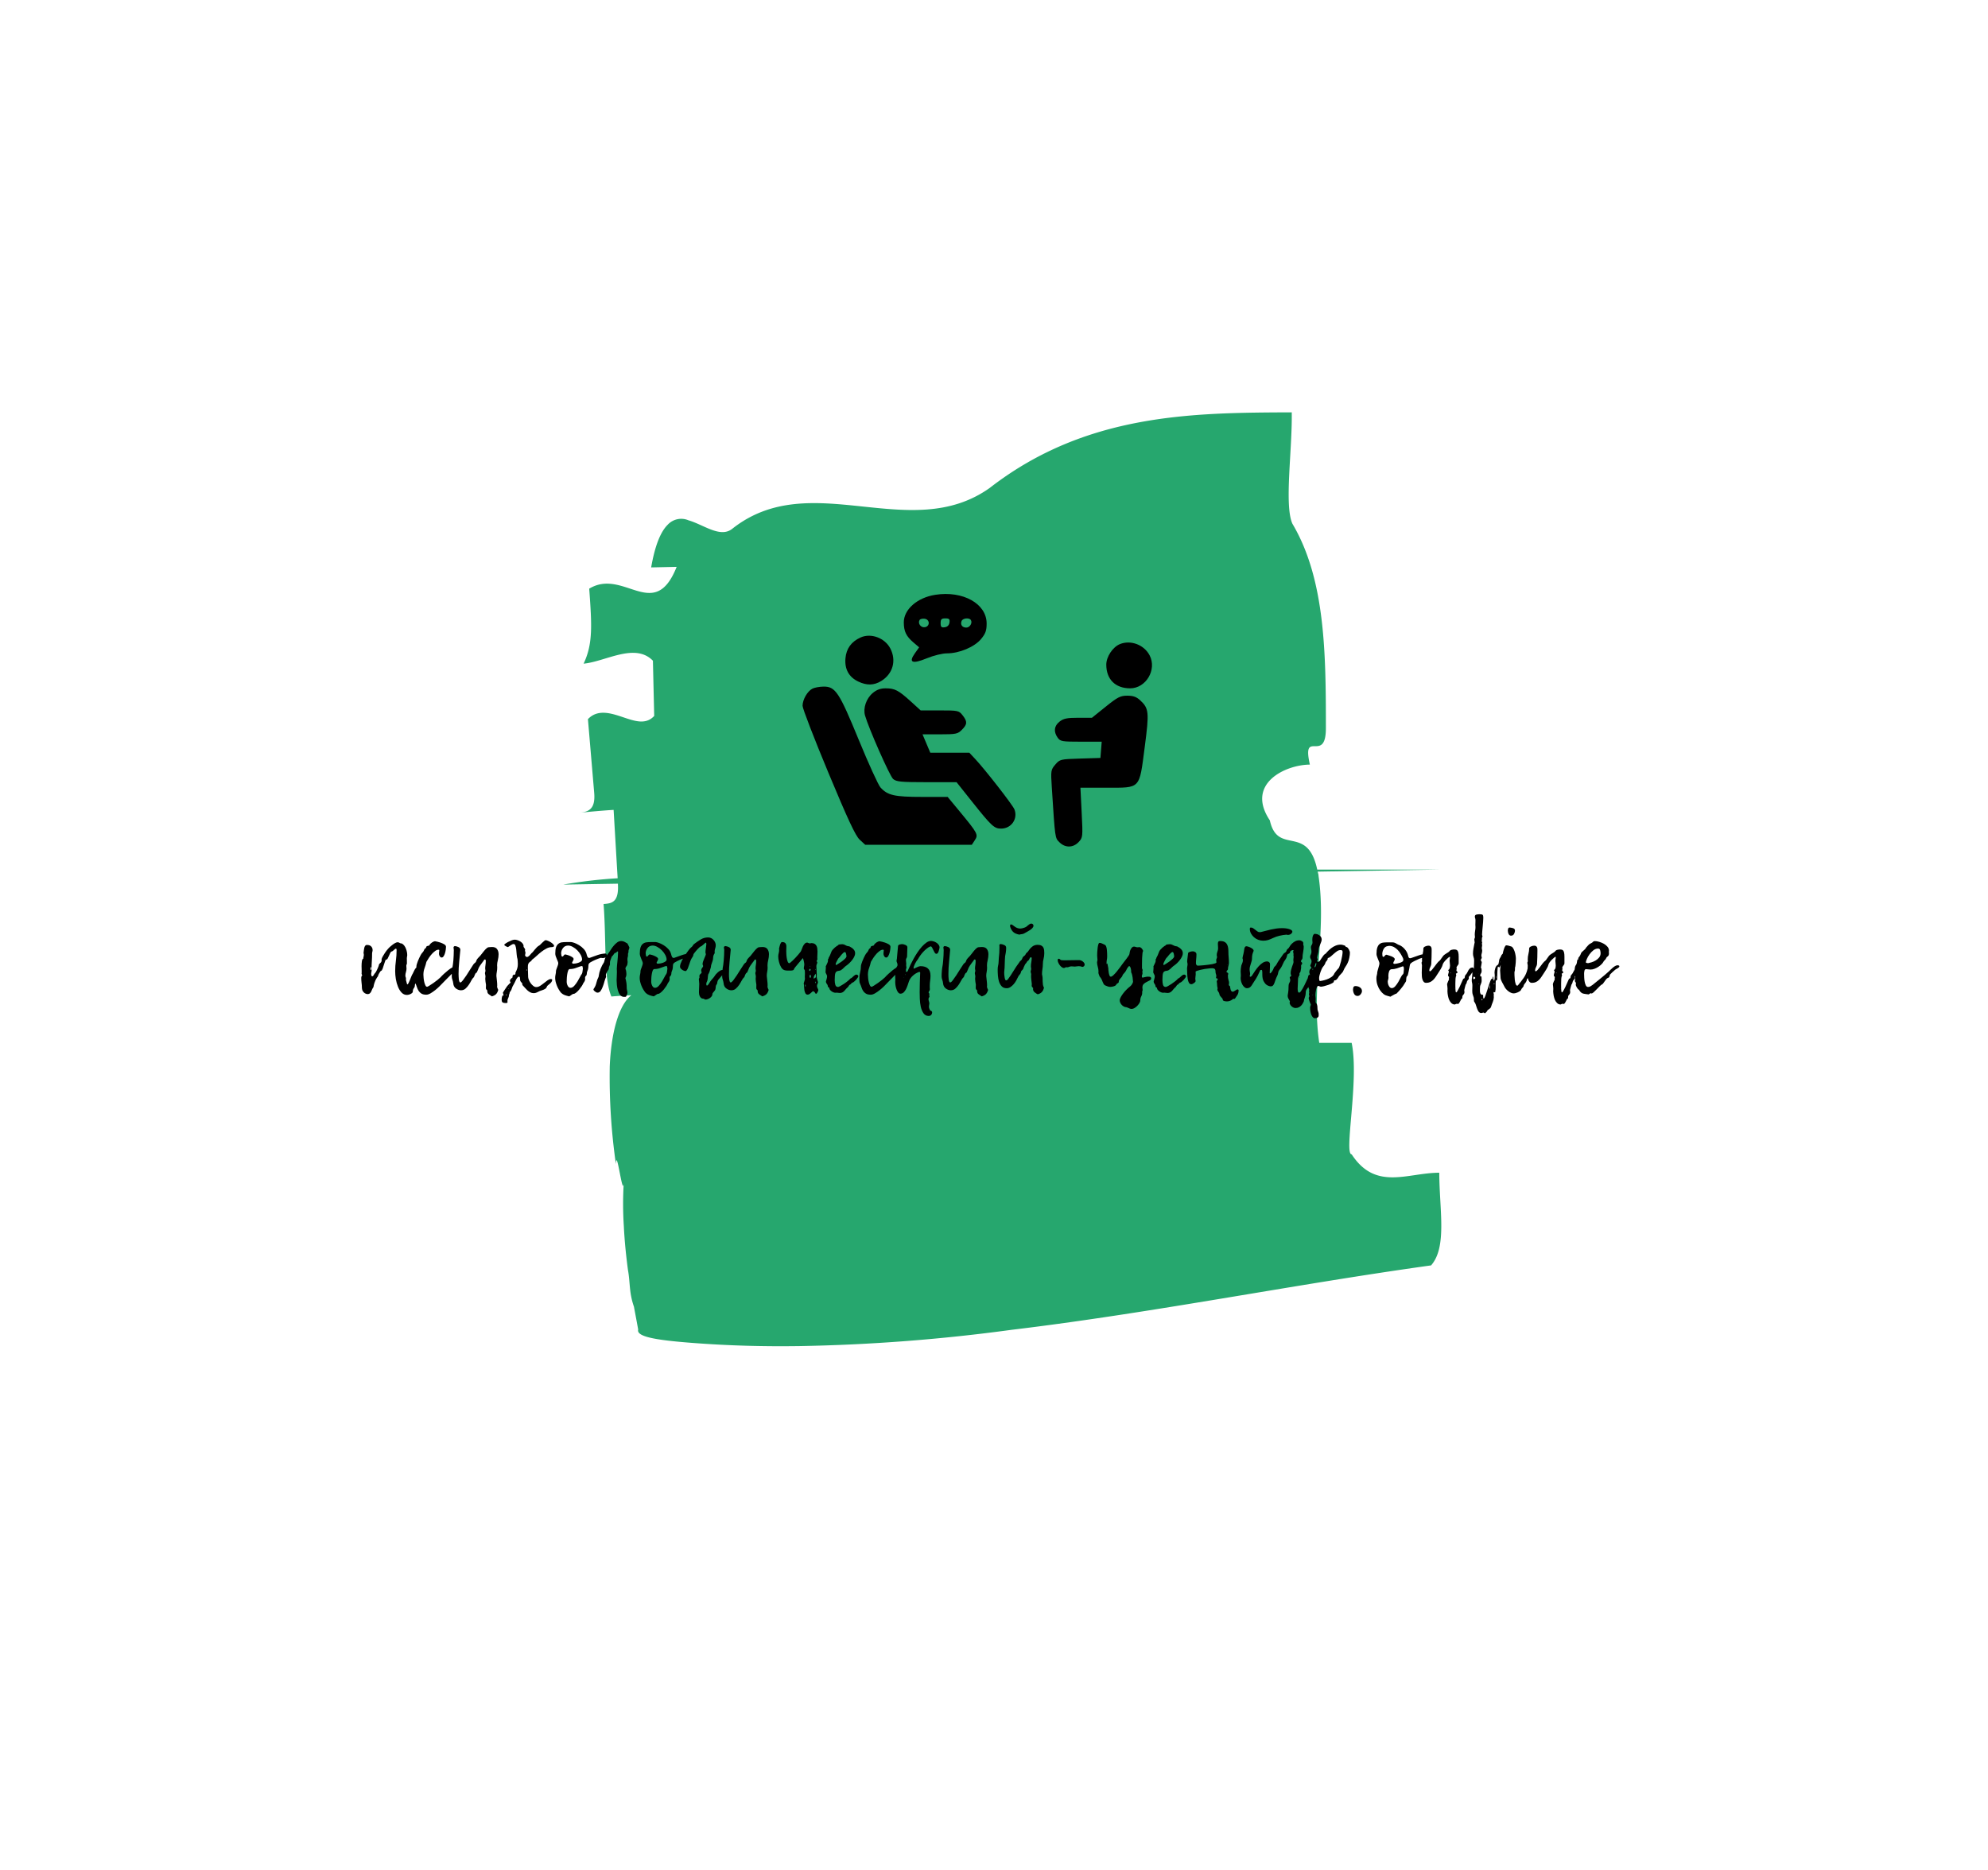 <?xml version="1.0" encoding="UTF-8"?> <svg xmlns="http://www.w3.org/2000/svg" xmlns:xlink="http://www.w3.org/1999/xlink" xmlns:svgjs="http://svgjs.com/svgjs" version="1.1" width="540" height="508"><svg id="SvgjsSvg1002" width="2" height="0" style="overflow: hidden; top: -100%; left: -100%; position: absolute; opacity: 0"><polyline id="SvgjsPolyline1003" points="0,0"></polyline><path id="SvgjsPath1004" d="M0 0 "></path></svg><defs id="SvgjsDefs2823"></defs><defs id="SvgjsDefs2824"><style> .lo-name path, .lo-name { fill: #000000; } .lo-tagline path, .lo-tagline { fill: #26a76e; } .lo-icon path, .lo-icon { fill: #000000; } .lo-shape path, .lo-shape { fill: #26a76e; } </style></defs><g id="SvgjsG2825" fill="#26a76e" class="lo-shape"><defs><style>.cls-1{fill:#efc5cd;}</style></defs><title>graphic</title><g id="Слой_2" data-name="Слой 2"><g id="object"><path transform="translate(153, 112) scale(2.5,2.5)" class="tmp-cls-1" d="M95.18,82.64c-3.46,0-6.91,2-9.52-2-.87,0,.84-8.07,0-12.11H82.14c-.9-6,.82-12.1-.08-18.15,0-.17-.06-.3-.09-.46l13.21-.22H81.92c-1.06-5-4.29-1.48-5.15-5.35-2.67-4,1.71-6.05,4.35-6.06-.9-4,1.76,0,1.74-4,0-8.07-.06-16.14-3.64-22.18-.9-2,0-8.07-.07-12.1C68.47.05,56.83.08,46.34,8.22c-8.68,6.18-19.46-2.34-28,4.46-1.3,1-3.08-.46-4.74-.94a2,2,0,0,0-2.25.48c-.72.71-1.36,2.11-1.8,4.64l2.77-.06c-2.43,6.11-5.74.09-9.5,2.37.29,4,.41,6-.61,8.15C4.59,27.1,7.79,25,9.74,27l.14,6c-.92,1-2.13.56-3.44.12s-2.72-.87-3.76.23l.68,8c.17,2-.81,2.09-1.81,2.2,1-.12,3-.29,3.92-.34.11,1.83.31,5.3.44,7.43A52.1,52.1,0,0,0,0,51.33l5.94-.1v.08c.11,2-.73,2.06-1.56,2.13.31,4,0,8.11.85,10.05.7-.06,1.42-.1,2.17-.14C6,64.43,5.19,67.54,5.05,71.11A66.45,66.45,0,0,0,5.72,81.7c.08-2,.77,4,.86,1.92a37,37,0,0,0,0,4.82c.08,1.65.25,3.28.45,4.78.14.74.16,1.47.24,2.15a8.07,8.07,0,0,0,.41,1.83c.09.5.23,1.21.46,2.48-.21.76,1.78,1.14,5.84,1.45s7.72.4,11.6.35a195.88,195.88,0,0,0,23.14-1.77c15.24-1.83,30.48-4.9,45.57-7C96.05,90.7,95.19,86.67,95.18,82.64Z"></path></g></g></g><g id="SvgjsG2826" fill="#000000" class="lo-icon"><path transform="translate(215.5, 145.5) scale(0.5,0.5)" d="M 77.095 32.184 C 67.322 33.710, 60 40.117, 60 47.142 C 60 52.042, 61.286 54.721, 65.268 58.111 L 68.335 60.721 66.044 63.938 C 62.416 69.033, 64.562 69.946, 72.504 66.684 C 76.226 65.156, 80.952 64, 83.482 64 C 90.161 64, 98.428 60.518, 101.980 56.208 C 104.406 53.265, 105 51.606, 105 47.775 C 105 37.016, 92.146 29.834, 77.095 32.184 M 68.591 45.853 C 67.473 47.662, 69.202 50.113, 71.377 49.803 C 74.287 49.388, 74.260 45.608, 71.344 45.193 C 70.159 45.024, 68.920 45.321, 68.591 45.853 M 80 47.570 C 80 49.662, 80.418 50.080, 82.250 49.820 C 83.696 49.614, 84.614 48.696, 84.820 47.250 C 85.080 45.418, 84.662 45, 82.570 45 C 80.477 45, 80 45.477, 80 47.570 M 91.380 46.452 C 90.617 48.441, 91.747 50, 93.952 50 C 95.871 50, 97.411 47.473, 96.444 45.910 C 95.555 44.470, 91.994 44.852, 91.380 46.452 M 36.500 55.378 C 31.462 57.674, 28.758 61.413, 28.301 66.717 C 27.794 72.603, 30.176 76.906, 35.283 79.330 C 39.907 81.524, 43.774 81.435, 47.696 79.044 C 54.055 75.166, 56.093 67.948, 52.687 61.363 C 49.711 55.606, 42.141 52.808, 36.500 55.378 M 177.418 58.969 C 173.514 60.548, 170 65.834, 170 70.126 C 170 78.108, 174.927 83, 182.965 83 C 191.567 83, 197.570 72.870, 193.561 65.119 C 190.577 59.348, 183.318 56.582, 177.418 58.969 M 10.420 83.145 C 7.694 84.467, 5 89.117, 5 92.499 C 5 93.979, 11.311 110.334, 19.025 128.845 C 29.680 154.414, 33.769 163.161, 36.041 165.250 L 39.032 168 67.993 168 L 96.954 168 98.592 165.500 C 100.558 162.499, 100.183 161.793, 90.227 149.750 L 83.821 142 69.878 142 C 54.922 142, 51.231 141.162, 47.337 136.879 C 46.147 135.570, 40.832 123.925, 35.526 111 C 24.813 84.904, 22.842 81.948, 16.234 82.068 C 14.180 82.105, 11.564 82.589, 10.420 83.145 M 43.106 85.564 C 39.605 88.510, 37.796 93.804, 38.935 97.769 C 40.994 104.937, 52.393 130.702, 54.190 132.250 C 55.944 133.761, 58.435 134, 72.441 134 L 88.661 134 97.217 144.750 C 107.805 158.052, 109.204 159.327, 113.098 159.216 C 118.512 159.062, 122.034 153.847, 120.120 148.819 C 119.220 146.454, 104.183 127.139, 98.657 121.250 L 95.608 118 85.002 118 L 74.397 118 72.284 113 L 70.172 108 79.631 108 C 88.341 108, 89.285 107.806, 91.545 105.545 C 94.540 102.551, 94.613 101.049, 91.927 97.635 C 89.927 95.092, 89.495 95, 79.508 95 L 69.161 95 63.831 90.152 C 57.126 84.055, 55.107 83, 50.142 83 C 47.320 83, 45.262 83.750, 43.106 85.564 M 169.660 93 L 162.202 99 154.736 99 C 148.697 99, 146.766 99.396, 144.635 101.073 C 141.653 103.418, 141.270 106.512, 143.557 109.777 C 145.008 111.849, 145.873 112, 156.314 112 L 167.514 112 167.163 116.414 L 166.812 120.828 155.818 121.164 C 145.080 121.492, 144.764 121.569, 142.306 124.428 C 139.883 127.248, 139.812 127.714, 140.407 136.928 C 142.225 165.062, 142.103 164.194, 144.574 166.665 C 147.673 169.764, 151.989 169.705, 154.979 166.522 C 157.256 164.098, 157.292 163.754, 156.628 150.522 L 155.949 137 170.020 137 C 188.859 137, 187.851 138.063, 190.871 115 C 193.378 95.850, 193.190 93.934, 188.364 89.462 C 186.399 87.641, 184.590 87, 181.413 87 C 177.660 87, 176.179 87.756, 169.660 93" stroke="none" fill-rule="evenodd"></path></g><path id="SvgjsPath2827" d="M1.96-9.72L1.96-9.72Q1.96-10.00 2.03-10.26Q2.10-10.53 2.10-10.81L2.10-10.81Q2.10-10.95 2.06-11.06Q2.02-11.17 2.02-11.31L2.02-11.31Q2.02-11.45 2.07-11.68L2.07-11.68Q2.10-11.84 2.13-12.14Q2.16-12.43 2.24-12.73Q2.32-13.02 2.48-13.23Q2.63-13.44 2.91-13.44L2.91-13.44Q3.72-13.44 4.10-13.03Q4.48-12.63 4.48-12.04L4.48-12.04Q4.48-11.82 4.41-11.58Q4.34-11.34 4.34-11.09L4.34-11.09Q4.34-10.05 4.27-9.06Q4.20-8.06 4.20-7.08L4.20-7.08Q4.20-6.97 4.21-6.89Q4.23-6.80 4.23-6.69L4.23-6.69Q4.23-6.38 4.16-6.06Q4.09-5.74 4.09-5.46L4.09-5.46Q4.09-5.32 4.17-5.11Q4.26-4.90 4.31-4.90L4.31-4.90Q4.59-4.90 4.79-5.28Q4.98-5.66 5.21-5.85L5.21-5.85Q5.29-5.94 5.46-6.24Q5.63-6.55 5.78-6.90Q5.94-7.25 6.06-7.56Q6.19-7.87 6.19-7.95L6.19-7.95Q6.19-8.15 6.30-8.27Q6.41-8.40 6.57-8.53Q6.72-8.65 6.83-8.83Q6.94-9.02 6.94-9.35L6.94-9.35Q6.94-9.41 6.93-9.48Q6.92-9.55 6.92-9.60L6.92-9.60Q7.03-9.94 7.28-10.39L7.28-10.39Q7.50-10.78 7.83-11.28Q8.15-11.79 8.71-12.43L8.71-12.43Q8.82-12.57 9.14-12.87Q9.46-13.16 9.84-13.45Q10.22-13.75 10.61-13.96Q11.00-14.17 11.28-14.17L11.28-14.17Q11.51-14.17 11.75-14.03Q11.98-13.89 12.01-13.89L12.01-13.89Q12.40-13.89 12.74-13.61Q13.08-13.33 13.33-12.87Q13.58-12.40 13.73-11.83Q13.89-11.26 13.89-10.64L13.89-10.64Q13.89-10.44 13.83-10.26Q13.78-10.08 13.78-9.88L13.78-9.88Q13.78-9.52 13.79-9.17Q13.80-8.82 13.80-8.46L13.80-8.46Q13.80-8.29 13.72-8.13Q13.64-7.98 13.64-7.78L13.64-7.78Q13.64-7.59 13.66-7.41Q13.69-7.22 13.69-7.03L13.69-7.03Q13.69-6.58 13.54-6.08Q13.38-5.57 13.38-5.07L13.38-5.07Q13.38-4.87 13.47-4.68Q13.55-4.48 13.55-4.28L13.55-4.28Q13.55-4.17 13.54-4.09Q13.52-4.00 13.52-3.92L13.52-3.92L13.52-3.95Q13.52-3.95 13.58-3.75Q13.64-3.56 13.69-3.33Q13.75-3.11 13.80-2.91Q13.86-2.72 13.92-2.72L13.92-2.72Q14.06-2.72 14.24-3.08Q14.42-3.44 14.60-3.88Q14.78-4.31 14.94-4.73Q15.09-5.15 15.18-5.29L15.18-5.29Q15.40-5.63 15.57-6.03Q15.74-6.44 15.95-6.79Q16.16-7.14 16.45-7.38Q16.74-7.62 17.25-7.62L17.25-7.62Q17.64-7.62 17.64-7.25L17.64-7.25Q17.53-6.94 17.32-6.64Q17.11-6.33 16.90-5.96Q16.69-5.60 16.53-5.22Q16.38-4.84 16.38-4.42L16.38-4.42Q16.38-4.20 16.35-4.00Q16.32-3.81 16.30-3.58L16.30-3.58Q16.30-3.28 16.13-3.02Q15.96-2.77 15.96-2.46L15.96-2.46Q15.96-2.04 15.68-1.68Q15.40-1.32 15.40-0.76L15.40-0.76Q15.40-0.56 15.23-0.41Q15.06-0.25 14.83-0.13Q14.59 0 14.31 0.07Q14.03 0.14 13.78 0.14L13.78 0.14Q12.96 0.14 12.36-0.49Q11.76-1.12 11.37-2.09Q10.98-3.05 10.79-4.19Q10.61-5.32 10.61-6.33L10.61-6.33Q10.61-7.76 10.81-9.18Q11.00-10.61 11.00-12.07L11.00-12.07Q11.00-12.21 10.96-12.32Q10.92-12.43 10.75-12.43L10.75-12.43Q10.70-12.43 10.57-12.33Q10.44-12.24 10.30-12.10Q10.16-11.96 10.00-11.83Q9.83-11.70 9.72-11.68L9.72-11.68Q9.44-11.62 9.27-11.27Q9.10-10.92 8.93-10.51Q8.76-10.11 8.58-9.77Q8.40-9.44 8.06-9.41L8.06-9.41Q8.01-9.41 7.87-9.00Q7.73-8.60 7.56-8.08Q7.39-7.56 7.24-7.10Q7.08-6.64 7-6.55L7-6.55Q7-6.58 7.01-6.59Q7.03-6.61 7.03-6.66L7.03-6.66Q7.03-6.69 6.97-6.69Q6.92-6.69 6.89-6.69L6.89-6.69L7.03-6.55Q6.83-6.44 6.66-6.33L6.66-6.33Q6.64-6.30 6.54-6.16Q6.44-6.02 6.31-5.81Q6.19-5.60 6.08-5.38Q5.96-5.15 5.96-4.98L5.96-4.98Q5.80-4.76 5.63-4.51Q5.46-4.26 5.29-3.91Q5.12-3.56 4.97-3.09Q4.82-2.63 4.70-1.96L4.70-1.96Q4.48-1.68 4.35-1.36Q4.23-1.04 4.09-0.76Q3.95-0.48 3.72-0.28Q3.50-0.08 3.11-0.08L3.11-0.08Q3.14-0.08 2.91-0.11Q2.69-0.14 2.39-0.31Q2.10-0.48 1.85-0.84Q1.60-1.20 1.57-1.88L1.57-1.88Q1.57-2.52 1.48-3.16Q1.40-3.81 1.40-4.48L1.40-4.48Q1.40-4.90 1.68-5.26L1.68-5.26Q1.62-5.10 1.62-5.01L1.62-5.01Q1.65-5.07 1.65-5.14Q1.65-5.21 1.68-5.26L1.68-5.26Q1.51-5.35 1.51-5.54L1.51-5.54Q1.51-5.68 1.53-5.74Q1.54-5.80 1.54-5.85L1.54-5.85Q1.51-5.85 1.46-5.74L1.46-5.74L1.40-5.63Q1.40-5.60 1.43-5.60L1.43-5.60Q1.51-5.60 1.51-6.16L1.51-6.16Q1.51-6.47 1.50-6.86Q1.48-7.25 1.48-7.67L1.48-7.67Q1.48-8.40 1.57-9.02Q1.65-9.63 1.96-9.72ZM4.14-7.06L4.14-7.06Q4.14-7.22 4.12-7.28Q4.09-7.34 4.03-7.50L4.03-7.50Q3.95-7.36 3.93-7.25Q3.92-7.14 3.92-7L3.92-7Q3.92-6.89 3.91-6.80Q3.89-6.72 4.03-6.61L4.03-6.61Q4.12-6.66 4.13-6.83Q4.14-7 4.14-7.06ZM15.96-4.40L15.96-4.40Q15.96-5.24 16.17-6.02Q16.38-6.80 16.38-7.62L16.38-7.62Q16.38-7.84 16.49-8.22Q16.60-8.60 16.77-9.03Q16.94-9.46 17.15-9.91Q17.36-10.36 17.56-10.72L17.56-10.72Q17.78-11.12 18.06-11.41Q18.34-11.70 18.48-12.10L18.48-12.10Q18.56-12.38 18.79-12.49Q19.01-12.60 19.07-12.91L19.07-12.91Q19.10-13.05 19.22-13.10Q19.35-13.16 19.49-13.19Q19.63-13.22 19.75-13.24Q19.88-13.27 19.94-13.41L19.94-13.41Q20.02-13.61 20.22-13.79Q20.41-13.97 20.64-14.13Q20.86-14.28 21.08-14.36Q21.31-14.45 21.42-14.45L21.42-14.45Q22.23-14.31 22.90-14.08L22.90-14.08Q23.46-13.89 23.94-13.61Q24.42-13.33 24.42-12.91L24.42-12.91Q24.42-12.63 24.35-12.14Q24.28-11.65 24.14-11.19Q24.00-10.72 23.77-10.37Q23.55-10.02 23.24-10.02L23.24-10.02Q22.93-10.02 22.72-10.36Q22.51-10.70 22.51-11.00L22.51-11.00Q22.51-11.26 22.54-11.49Q22.57-11.73 22.60-11.96L22.60-11.96Q22.60-12.15 22.40-12.15L22.40-12.15Q21.98-12.15 21.52-11.83Q21.06-11.51 20.61-11.02Q20.16-10.53 19.77-9.94Q19.38-9.35 19.10-8.85L19.10-8.85Q18.90-7.98 18.59-7.14Q18.28-6.30 18.28-5.35L18.28-5.35Q18.28-4.96 18.34-4.40Q18.40-3.84 18.52-3.32Q18.65-2.80 18.83-2.44Q19.01-2.07 19.29-2.07L19.29-2.07Q19.40-2.07 19.89-2.37Q20.38-2.66 20.97-3.08Q21.56-3.50 22.11-3.93Q22.65-4.37 22.90-4.62L22.90-4.62Q23.27-5.04 23.84-5.57Q24.42-6.10 25.02-6.58Q25.62-7.06 26.21-7.38Q26.80-7.70 27.19-7.70L27.19-7.70Q27.38-7.70 27.52-7.64Q27.66-7.59 27.66-7.39L27.66-7.39Q27.66-7.17 27.45-6.96Q27.24-6.75 26.96-6.54Q26.68-6.33 26.42-6.09Q26.15-5.85 26.04-5.60L26.04-5.60Q25.98-5.60 25.61-5.21Q25.23-4.82 24.75-4.34Q24.28-3.86 23.84-3.42Q23.41-2.97 23.24-2.80L23.24-2.80Q23.07-2.60 22.58-2.13Q22.09-1.65 21.48-1.16Q20.86-0.67 20.22-0.29Q19.57 0.08 19.07 0.08L19.07 0.08Q18.23 0.08 17.74-0.22Q17.25-0.53 16.97-0.98Q16.69-1.43 16.52-1.96Q16.35-2.49 16.13-2.97L16.13-2.97Q15.99-3.28 15.99-3.67Q15.99-4.06 15.96-4.40ZM38.61-1.23L38.61-1.23Q38.39-0.42 37.98-0.04Q37.58 0.34 36.88 0.53L36.88 0.53Q36.51 0.28 36.08-0.01Q35.64-0.31 35.64-0.81L35.64-0.81Q35.64-1.18 35.45-1.29Q35.25-1.40 35.25-1.71L35.25-1.71Q35.25-1.93 35.27-2.17Q35.28-2.41 35.28-2.63L35.28-2.63Q35.22-3.00 35.15-3.44Q35.08-3.89 35.08-4.23L35.08-4.23Q35.08-4.40 35.11-4.58Q35.14-4.76 35.14-4.93L35.14-4.93Q35.11-5.15 35.07-5.35Q35.03-5.54 35-5.74L35-5.74Q35-5.91 35.07-6.09Q35.14-6.27 35.14-6.41L35.14-6.41Q35.14-6.55 35.10-6.71Q35.06-6.86 35.06-7L35.06-7Q35.06-7.45 35.14-7.98Q35.22-8.51 35.22-9.02L35.22-9.02Q35.22-9.16 35.21-9.28Q35.20-9.41 35.06-9.49L35.06-9.49Q35-9.49 34.94-9.48Q34.89-9.46 34.83-9.46L34.83-9.46Q34.83-9.41 34.62-9.13Q34.41-8.85 34.15-8.50Q33.88-8.15 33.64-7.80Q33.40-7.45 33.32-7.25L33.32-7.25Q33.26-7.11 33.18-6.89Q33.10-6.66 33.00-6.45Q32.90-6.24 32.83-6.09Q32.76-5.94 32.76-5.94L32.76-5.94Q32.54-5.85 32.42-5.67Q32.31-5.49 32.23-5.29Q32.14-5.10 32.09-4.91Q32.03-4.73 31.95-4.65L31.95-4.65Q31.61-4.37 31.30-3.78Q31.00-3.19 30.60-2.60Q30.21-2.02 29.71-1.57Q29.20-1.12 28.48-1.12L28.48-1.12Q27.80-1.12 27.13-1.60Q26.46-2.07 26.38-3.05L26.38-3.05Q26.32-3.53 26.15-3.99Q25.98-4.45 25.98-4.90L25.98-4.90Q25.98-5.66 26.05-6.44Q26.12-7.22 26.26-7.92L26.26-7.92Q26.26-7.95 26.32-8.33Q26.38-8.71 26.42-9.28Q26.46-9.86 26.50-10.58Q26.54-11.31 26.54-12.07L26.54-12.07Q26.54-12.24 26.50-12.42Q26.46-12.60 26.46-12.77L26.46-12.77Q26.46-12.91 26.59-13.02Q26.71-13.13 26.85-13.13L26.85-13.13Q27.36-13.08 27.83-12.84Q28.31-12.60 28.31-12.10L28.31-12.10Q28.17-10.42 28-8.83Q27.83-7.25 27.83-5.57L27.83-5.57Q27.83-5.26 27.85-4.87Q27.86-4.48 27.90-4.12Q27.94-3.75 28.04-3.50Q28.14-3.25 28.31-3.25L28.31-3.25Q28.56-3.25 28.99-3.81Q29.43-4.37 29.95-5.15Q30.46-5.94 30.97-6.76Q31.47-7.59 31.86-8.15L31.86-8.15Q32.09-8.46 32.33-8.61Q32.56-8.76 32.65-9.13L32.65-9.13Q32.76-9.52 33.11-9.87Q33.46-10.22 33.71-10.50L33.71-10.50Q33.88-10.67 34.16-11.06Q34.44-11.45 34.78-11.84Q35.11-12.24 35.45-12.53Q35.78-12.82 36.01-12.82L36.01-12.82Q36.20-12.82 36.44-12.85Q36.68-12.88 36.93-12.88L36.93-12.88Q37.88-12.88 38.29-12.31Q38.70-11.73 38.70-10.92L38.70-10.92Q38.70-10.11 38.50-9.32Q38.30-8.54 38.30-7.90L38.30-7.90Q38.30-7.76 38.32-7.60Q38.33-7.45 38.33-7.28L38.33-7.28Q38.33-6.69 38.22-6.13Q38.11-5.57 38.11-5.01L38.11-5.01Q38.16-4.37 38.25-3.70Q38.33-3.02 38.33-2.44L38.33-2.44Q38.33-2.38 38.32-2.34Q38.30-2.30 38.30-2.24L38.30-2.24Q38.30-1.96 38.39-1.71Q38.47-1.46 38.61-1.23ZM41.72-0.56L41.72-0.56Q41.72-0.34 41.61-0.10Q41.50 0.14 41.50 0.39L41.50 0.39Q41.50 0.64 41.30 1.02Q41.10 1.40 41.10 1.79L41.10 1.79Q41.10 1.88 41.12 1.96Q41.13 2.04 41.13 2.13L41.13 2.13Q41.13 2.30 40.94 2.32Q40.74 2.35 40.63 2.35L40.63 2.35Q40.07 2.35 39.80 2.18Q39.54 2.02 39.54 1.46L39.54 1.46Q39.54 1.34 39.55 1.15Q39.56 0.95 39.61 0.76Q39.65 0.56 39.72 0.42Q39.79 0.28 39.87 0.28L39.87 0.28Q39.90 0.28 40.12 0.34L40.12 0.34Q40.07 0.28 40.07 0.25L40.07 0.25Q40.12 0.25 40.15 0.28L40.15 0.28Q40.12 0.28 40.11 0.29Q40.10 0.31 40.07 0.31L40.07 0.31Q40.01 0.14 39.98-0.04Q39.96-0.22 39.90-0.39L39.90-0.39L39.90-0.36Q39.87-0.36 39.87-0.39L39.87-0.39Q39.87-0.48 40.05-0.77Q40.24-1.06 40.45-1.39Q40.66-1.71 40.84-1.97Q41.02-2.24 41.05-2.27L41.05-2.27Q41.13-2.38 41.29-2.53Q41.44-2.69 41.59-2.84Q41.75-3.00 41.86-3.11Q41.97-3.22 41.97-3.22L41.97-3.22Q41.97-3.30 41.87-3.43Q41.78-3.56 41.78-3.70L41.78-3.70Q41.78-3.86 41.89-4.03Q42.00-4.20 42.15-4.33Q42.31-4.45 42.42-4.55Q42.53-4.65 42.53-4.73L42.53-4.73Q42.53-4.79 42.45-4.93L42.45-4.93Q42.50-5.07 42.62-5.17Q42.73-5.26 42.73-5.43L42.73-5.43Q42.78-5.32 42.92-5.32L42.92-5.32Q42.98-5.32 43.13-5.40Q43.29-5.49 43.29-5.60L43.29-5.60Q43.29-5.66 43.27-5.70Q43.26-5.74 43.26-5.80L43.26-5.80Q43.26-5.88 43.34-6.02L43.34-6.02Q43.65-6.64 43.79-7.13Q43.93-7.62 43.93-8.26L43.93-8.26Q43.93-8.57 43.90-8.90Q43.88-9.24 43.85-9.55L43.85-9.55Q43.68-10.08 43.62-10.79Q43.57-11.51 43.50-12.15Q43.43-12.80 43.27-13.24Q43.12-13.69 42.76-13.69L42.76-13.69Q42.50-13.69 42.04-13.38Q41.58-13.08 41.24-12.85L41.24-12.85Q40.99-12.91 40.61-13.12Q40.24-13.33 40.24-13.50L40.24-13.50Q40.24-13.55 40.53-13.78Q40.82-14 41.27-14.24Q41.72-14.48 42.21-14.67Q42.70-14.87 43.09-14.87L43.09-14.87Q43.43-14.87 43.85-14.73Q44.27-14.59 44.63-14.36Q45.00-14.14 45.25-13.80Q45.50-13.47 45.50-13.10L45.50-13.10Q45.50-13.05 45.49-13.02Q45.47-12.99 45.47-12.94L45.47-12.94L45.50-12.88L45.47-12.94Q45.61-12.74 45.77-12.50Q45.92-12.26 45.92-12.12L45.92-12.12Q45.92-12.07 45.89-11.98Q45.86-11.90 45.86-11.84L45.86-11.84Q46.00-11.59 46.00-11.26L46.00-11.26Q46.00-11.12 45.95-10.96Q45.89-10.81 45.89-10.67L45.89-10.67Q45.89-10.50 46.06-10.33Q46.23-10.16 46.40-10.16L46.40-10.16Q46.59-10.16 46.79-10.30Q46.98-10.44 47.17-10.63Q47.35-10.81 47.47-10.99Q47.60-11.17 47.68-11.23L47.68-11.23Q47.82-11.31 48.03-11.56Q48.24-11.82 48.51-12.15Q48.78-12.49 49.10-12.81Q49.42-13.13 49.81-13.33L49.81-13.33Q49.84-13.33 50.06-13.55Q50.29-13.78 50.55-14.04Q50.82-14.31 51.09-14.52Q51.35-14.73 51.46-14.73L51.46-14.73Q51.69-14.73 52.08-14.57Q52.47-14.42 52.85-14.18Q53.23-13.94 53.51-13.66Q53.79-13.38 53.79-13.16L53.79-13.16Q53.79-13.02 53.56-12.94Q53.34-12.85 53.20-12.85L53.20-12.85Q52.44-12.85 51.74-12.49Q51.04-12.12 50.37-11.61Q49.70-11.09 49.06-10.49Q48.41-9.88 47.77-9.41L47.77-9.41Q47.63-9.10 47.43-8.99Q47.24-8.88 47.07-8.72Q46.90-8.57 46.77-8.29Q46.65-8.01 46.65-7.39L46.65-7.39Q46.65-6.75 46.69-6.09Q46.73-5.43 46.73-4.76L46.73-4.76Q46.73-4.45 46.91-3.98Q47.10-3.50 47.40-3.07Q47.71-2.63 48.12-2.31Q48.52-1.99 48.94-1.99L48.94-1.99Q49.45-1.99 49.98-2.32Q50.51-2.66 51.03-3.08Q51.55-3.50 52.02-3.84Q52.50-4.17 52.89-4.17L52.89-4.17Q52.98-4.17 53.12-4.14Q53.26-4.12 53.26-3.98L53.26-3.98Q53.26-3.64 53.05-3.36Q52.84-3.08 52.58-2.87Q52.33-2.66 52.11-2.48Q51.88-2.30 51.83-2.13L51.83-2.13Q51.69-1.71 51.31-1.48Q50.93-1.26 50.48-1.12L50.48-1.12Q49.87-0.95 49.32-0.64Q48.78-0.34 48.22-0.34L48.22-0.34Q47.71-0.34 47.28-0.57Q46.84-0.81 46.48-1.15Q46.12-1.48 45.81-1.85Q45.50-2.21 45.25-2.46L45.25-2.46Q45.11-2.60 45.14-2.80Q45.16-3.00 45.02-3.14L45.02-3.14Q44.88-3.25 44.80-3.36Q44.72-3.47 44.63-3.61L44.63-3.61Q44.58-3.67 44.56-3.86Q44.55-4.06 44.53-4.28Q44.52-4.51 44.45-4.68Q44.38-4.84 44.27-4.84L44.27-4.84Q44.04-4.84 43.83-4.59Q43.62-4.34 43.44-3.98Q43.26-3.61 43.09-3.25Q42.92-2.88 42.78-2.66L42.78-2.66Q42.45-2.16 42.28-1.57Q42.11-0.98 41.69-0.56L41.69-0.56Q41.75-0.62 41.75-0.64L41.75-0.64Q41.75-0.62 41.73-0.60Q41.72-0.59 41.72-0.56ZM40.91 0.11L40.91 0.11Q40.91 0 40.85 0L40.85 0Q40.77 0 40.71 0.14L40.71 0.14Q40.71 0.22 40.82 0.22L40.82 0.22Q40.91 0.22 40.91 0.11ZM46.31-6.80L46.23-6.64Q46.23-6.58 46.26-6.55Q46.28-6.52 46.31-6.47L46.31-6.47Q46.34-6.52 46.37-6.55Q46.40-6.58 46.40-6.64L46.40-6.64Q46.40-6.66 46.37-6.71Q46.34-6.75 46.31-6.80L46.31-6.80ZM41.41-1.51L41.47-1.57Q41.47-1.57 41.44-1.62L41.44-1.62Q41.33-1.62 41.33-1.57L41.33-1.57Q41.33-1.51 41.41-1.51L41.41-1.51ZM42.48-4.14L42.53-4.12Q42.56-4.14 42.56-4.20L42.56-4.20Q42.56-4.20 42.50-4.23L42.50-4.23Q42.50-4.20 42.49-4.19Q42.48-4.17 42.48-4.14L42.48-4.14ZM41.72-2.27L41.72-2.27Q41.72-2.35 41.66-2.41L41.66-2.41L41.64-2.38L41.64-2.32Q41.64-2.30 41.64-2.28Q41.64-2.27 41.72-2.27ZM67.82-11.12L67.82-11.12Q68.10-10.89 68.10-10.61L68.10-10.61Q68.10-10.33 67.80-10.11Q67.51-9.88 66.98-9.88L66.98-9.88Q66.84-9.88 66.72-9.90Q66.61-9.91 66.47-9.94L66.47-9.94Q64.90-9.46 63.59-8.68L63.59-8.68Q63.14-8.40 63.11-7.97Q63.08-7.53 63.06-7.20L63.06-7.20Q63.00-6.72 62.83-6.38Q62.66-6.05 62.66-5.57L62.66-5.57Q62.66-5.24 62.43-5.04Q62.19-4.84 62.19-4.48L62.19-4.48Q62.19-4.42 62.20-4.35Q62.22-4.28 62.22-4.23L62.22-4.23Q62.22-3.84 62.06-3.57Q61.91-3.30 61.66-2.94L61.66-2.94Q61.60-2.74 61.31-2.28Q61.01-1.82 60.62-1.34Q60.23-0.87 59.79-0.50Q59.36-0.14 59.02-0.14L59.02-0.14Q58.86-0.14 58.53 0.11Q58.21 0.36 57.88 0.53L57.88 0.53Q57.23 0.39 56.69 0.20Q56.14 0 55.69-0.42L55.69-0.42Q55.36-0.81 55.05-1.33Q54.74-1.85 54.53-2.39Q54.32-2.94 54.19-3.47Q54.07-4.00 54.07-4.45L54.07-4.45Q54.07-4.96 54.18-5.42Q54.29-5.88 54.29-6.33L54.29-6.33Q54.29-6.50 54.39-6.78Q54.49-7.06 54.60-7.35Q54.71-7.64 54.81-7.95Q54.91-8.26 54.91-8.48L54.91-8.48Q54.91-8.68 54.78-8.99Q54.66-9.30 54.50-9.66Q54.35-10.02 54.22-10.39Q54.10-10.75 54.10-11.09L54.10-11.09Q54.10-12.18 54.31-12.80Q54.52-13.41 54.92-13.73Q55.33-14.06 55.87-14.14Q56.42-14.22 57.09-14.22L57.09-14.22L58.38-14.22Q58.63-14.22 59.25-14.01Q59.86-13.80 60.56-13.38Q61.26-12.96 61.85-12.32Q62.44-11.68 62.64-10.81L62.64-10.81Q62.69-10.53 62.85-10.22Q63.00-9.91 63.31-9.91L63.31-9.91Q63.42-9.91 63.48-9.94L63.48-9.94Q64.57-10.33 65.60-10.70Q66.64-11.06 67.82-11.12ZM61.60-7L61.60-7Q61.54-7.22 61.53-7.46Q61.52-7.70 61.29-7.70L61.29-7.70Q61.18-7.70 60.96-7.64L60.96-7.64Q60.26-7.39 59.56-7.14Q58.86-6.89 58.07-6.89L58.07-6.89Q57.74-6.89 57.57-6.40Q57.40-5.91 57.32-5.31Q57.23-4.70 57.22-4.14Q57.20-3.58 57.20-3.44L57.20-3.44Q57.20-2.88 57.48-2.34Q57.76-1.79 58.24-1.79L58.24-1.79Q58.77-1.79 59.26-2.34Q59.75-2.88 60.16-3.56Q60.56-4.23 60.86-4.82Q61.15-5.40 61.29-5.52L61.29-5.52Q61.46-5.80 61.50-6.24Q61.54-6.69 61.60-7ZM55.69-11.17L55.69-11.17Q55.72-11.00 55.76-10.64Q55.80-10.28 56.03-10.28L56.03-10.28Q56.14-10.28 56.22-10.37Q56.31-10.47 56.39-10.57Q56.48-10.67 56.57-10.77Q56.67-10.86 56.81-10.86L56.81-10.86Q56.81-10.86 57.16-10.78Q57.51-10.70 57.93-10.53Q58.35-10.36 58.72-10.12Q59.08-9.88 59.08-9.60L59.08-9.60Q59.08-9.44 58.91-9.14Q58.74-8.85 58.66-8.65L58.66-8.65Q58.66-8.46 58.79-8.40Q58.91-8.34 58.97-8.34L58.97-8.34Q59.25-8.34 59.65-8.41Q60.06-8.48 60.44-8.62Q60.82-8.76 61.10-8.97Q61.38-9.18 61.38-9.46L61.38-9.46Q61.38-10.02 61.03-10.70Q60.68-11.37 60.12-11.94Q59.56-12.52 58.88-12.89Q58.21-13.27 57.60-13.27L57.60-13.27Q56.70-13.27 56.20-12.60Q55.69-11.93 55.69-11.17ZM69.44-10.25L69.44-10.25Q69.30-9.80 69.12-9.41Q68.94-9.02 68.94-8.54L68.94-8.54Q68.94-8.48 68.95-8.40Q68.96-8.32 68.96-8.26L68.96-8.26Q68.96-8.04 68.80-7.71Q68.63-7.39 68.63-6.86L68.63-6.86Q68.60-6.78 68.47-6.61Q68.35-6.44 68.21-6.22Q68.07-5.99 67.96-5.74Q67.84-5.49 67.84-5.24L67.84-5.24Q67.84-5.12 67.87-5.04Q67.90-4.96 67.90-4.84L67.90-4.84Q67.90-4.73 67.87-4.68L67.87-4.68Q67.65-4.20 67.45-3.49Q67.26-2.77 67.00-2.10Q66.75-1.43 66.42-0.95Q66.08-0.48 65.60-0.48L65.60-0.48Q65.38-0.48 65.18-0.59Q64.99-0.70 64.82-0.84Q64.65-0.98 64.55-1.11Q64.46-1.23 64.46-1.29L64.46-1.29Q64.46-1.46 64.68-1.74L64.68-1.74Q65.07-2.32 65.27-3.16Q65.46-4.00 65.86-4.76L65.86-4.76Q65.91-4.93 65.91-5.07L65.91-5.07Q66.02-5.96 66.40-6.94Q66.78-7.92 67.34-8.74L67.34-8.74Q67.40-8.85 67.45-9.13L67.45-9.13Q67.59-9.86 67.98-10.44Q68.38-11.03 68.80-11.56L68.80-11.56Q68.96-11.79 69.27-12.28Q69.58-12.77 70-13.26Q70.42-13.75 70.92-14.13Q71.43-14.50 72.02-14.50L72.02-14.50Q72.49-14.50 72.93-14.27Q73.36-14.03 73.75-13.80L73.75-13.80L73.72-13.80Q73.72-13.78 73.81-13.62Q73.89-13.47 73.98-13.29Q74.06-13.10 74.14-12.95Q74.23-12.80 74.23-12.77L74.23-12.77Q74.23-12.52 74.10-12.25Q73.98-11.98 73.98-11.68L73.98-11.68Q73.98-11.62 73.99-11.58Q74.00-11.54 74.00-11.48L74.00-11.48Q73.81-11.17 73.85-10.82Q73.89-10.47 73.78-10.16L73.78-10.16Q73.70-9.86 73.70-9.58L73.70-9.58Q73.70-9.41 73.71-9.24Q73.72-9.07 73.75-8.90L73.75-8.90Q73.75-8.76 73.74-8.64Q73.72-8.51 73.70-8.37L73.70-8.37Q73.70-7.98 73.43-7.66Q73.16-7.34 73.16-6.97L73.16-6.97Q73.16-6.89 73.19-6.86L73.19-6.86Q73.33-6.55 73.37-6.20Q73.42-5.85 73.42-5.57L73.42-5.57Q73.42-4.90 73.14-4.45L73.14-4.45Q73.36-3.64 73.43-3.08Q73.50-2.52 73.50-1.85L73.50-1.85Q73.50-1.46 73.60-1.09Q73.70-0.73 73.70-0.42L73.70-0.42Q73.70-0.20 73.58 0L73.58 0Q73.50 0.25 73.44 0.38Q73.39 0.50 73.33 0.57Q73.28 0.64 73.15 0.66Q73.02 0.67 72.80 0.67L72.80 0.67Q72.13 0.67 71.72 0.15Q71.32-0.36 71.11-1.09Q70.90-1.82 70.83-2.59Q70.76-3.36 70.76-3.86L70.76-3.86Q70.76-4.28 70.80-4.82Q70.84-5.35 70.84-5.99L70.84-5.99Q70.84-6.22 70.83-6.47Q70.81-6.72 70.81-6.94L70.81-6.94Q70.81-7.34 70.87-7.85Q70.92-8.37 70.98-8.96Q71.04-9.55 71.09-10.16Q71.15-10.78 71.15-11.37L71.15-11.37Q71.15-11.45 71.15-11.56Q71.15-11.68 71.04-11.68L71.04-11.68Q70.90-11.68 70.74-11.47Q70.59-11.26 70.34-11.26L70.34-11.26Q70.20-11.26 69.99-10.91Q69.78-10.56 69.41-10.22L69.41-10.22Q69.41-10.28 69.44-10.29Q69.47-10.30 69.47-10.33L69.47-10.33Q69.47-10.33 69.38-10.39L69.38-10.39Q69.41-10.33 69.41-10.32Q69.41-10.30 69.44-10.25ZM90.78-11.12L90.78-11.12Q91.06-10.89 91.06-10.61L91.06-10.61Q91.06-10.33 90.76-10.11Q90.47-9.88 89.94-9.88L89.94-9.88Q89.80-9.88 89.68-9.90Q89.57-9.91 89.43-9.94L89.43-9.94Q87.86-9.46 86.55-8.68L86.55-8.68Q86.10-8.40 86.07-7.97Q86.04-7.53 86.02-7.20L86.02-7.20Q85.96-6.72 85.79-6.38Q85.62-6.05 85.62-5.57L85.62-5.57Q85.62-5.24 85.39-5.04Q85.15-4.84 85.15-4.48L85.15-4.48Q85.15-4.42 85.16-4.35Q85.18-4.28 85.18-4.23L85.18-4.23Q85.18-3.84 85.02-3.57Q84.87-3.30 84.62-2.94L84.62-2.94Q84.56-2.74 84.27-2.28Q83.97-1.82 83.58-1.34Q83.19-0.87 82.75-0.50Q82.32-0.14 81.98-0.14L81.98-0.14Q81.82-0.14 81.49 0.11Q81.17 0.36 80.84 0.53L80.84 0.53Q80.19 0.39 79.65 0.20Q79.10 0 78.65-0.42L78.65-0.42Q78.32-0.81 78.01-1.33Q77.70-1.85 77.49-2.39Q77.28-2.94 77.15-3.47Q77.03-4.00 77.03-4.45L77.03-4.45Q77.03-4.96 77.14-5.42Q77.25-5.88 77.25-6.33L77.25-6.33Q77.25-6.50 77.35-6.78Q77.45-7.06 77.56-7.35Q77.67-7.64 77.77-7.95Q77.87-8.26 77.87-8.48L77.87-8.48Q77.87-8.68 77.74-8.99Q77.62-9.30 77.46-9.66Q77.31-10.02 77.18-10.39Q77.06-10.75 77.06-11.09L77.06-11.09Q77.06-12.18 77.27-12.80Q77.48-13.41 77.88-13.73Q78.29-14.06 78.83-14.14Q79.38-14.22 80.05-14.22L80.05-14.22L81.34-14.22Q81.59-14.22 82.21-14.01Q82.82-13.80 83.52-13.38Q84.22-12.96 84.81-12.32Q85.40-11.68 85.60-10.81L85.60-10.81Q85.65-10.53 85.81-10.22Q85.96-9.91 86.27-9.91L86.27-9.91Q86.38-9.91 86.44-9.94L86.44-9.94Q87.53-10.33 88.56-10.70Q89.60-11.06 90.78-11.12ZM84.56-7L84.56-7Q84.50-7.22 84.49-7.46Q84.48-7.70 84.25-7.70L84.25-7.70Q84.14-7.70 83.92-7.64L83.92-7.64Q83.22-7.39 82.52-7.14Q81.82-6.89 81.03-6.89L81.03-6.89Q80.70-6.89 80.53-6.40Q80.36-5.91 80.28-5.31Q80.19-4.70 80.18-4.14Q80.16-3.58 80.16-3.44L80.16-3.44Q80.16-2.88 80.44-2.34Q80.72-1.79 81.20-1.79L81.20-1.79Q81.73-1.79 82.22-2.34Q82.71-2.88 83.12-3.56Q83.52-4.23 83.82-4.82Q84.11-5.40 84.25-5.52L84.25-5.52Q84.42-5.80 84.46-6.24Q84.50-6.69 84.56-7ZM78.65-11.17L78.65-11.17Q78.68-11.00 78.72-10.64Q78.76-10.28 78.99-10.28L78.99-10.28Q79.10-10.28 79.18-10.37Q79.27-10.47 79.35-10.57Q79.44-10.67 79.53-10.77Q79.63-10.86 79.77-10.86L79.77-10.86Q79.77-10.86 80.12-10.78Q80.47-10.70 80.89-10.53Q81.31-10.36 81.68-10.12Q82.04-9.88 82.04-9.60L82.04-9.60Q82.04-9.44 81.87-9.14Q81.70-8.85 81.62-8.65L81.62-8.65Q81.62-8.46 81.75-8.40Q81.87-8.34 81.93-8.34L81.93-8.34Q82.21-8.34 82.61-8.41Q83.02-8.48 83.40-8.62Q83.78-8.76 84.06-8.97Q84.34-9.18 84.34-9.46L84.34-9.46Q84.34-10.02 83.99-10.70Q83.64-11.37 83.08-11.94Q82.52-12.52 81.84-12.89Q81.17-13.27 80.56-13.27L80.56-13.27Q79.66-13.27 79.16-12.60Q78.65-11.93 78.65-11.17ZM89.54-6.33L89.54-6.33Q88.96-6.38 88.47-6.76Q87.98-7.14 87.98-7.53L87.98-7.53Q87.98-7.90 88.14-8.36Q88.31-8.82 88.55-9.31Q88.79-9.80 89.08-10.26Q89.38-10.72 89.63-11.06L89.63-11.06Q89.94-11.48 90.34-12.04Q90.75-12.60 91.22-12.96L91.22-12.96Q91.39-13.10 91.50-13.33Q91.62-13.55 91.81-13.69L91.81-13.69Q92.65-14.34 93.58-14.91Q94.50-15.48 95.62-15.48L95.62-15.48Q96.04-15.48 96.42-15.30Q96.80-15.12 97.08-14.81Q97.36-14.50 97.52-14.13Q97.69-13.75 97.69-13.38L97.69-13.38Q97.69-12.91 97.54-12.49Q97.38-12.07 97.38-11.59L97.38-11.59Q97.38-11.54 97.40-11.45Q97.41-11.37 97.41-11.31L97.41-11.31Q97.41-11.14 97.30-11.03L97.30-11.03Q97.08-10.72 97.01-10.30Q96.94-9.88 96.94-9.55L96.94-9.55Q96.94-9.41 96.85-9.16Q96.77-8.90 96.66-8.61Q96.54-8.32 96.46-8.01Q96.38-7.70 96.38-7.45L96.38-7.45Q96.38-7.45 96.31-7.21Q96.24-6.97 96.15-6.66Q96.07-6.36 95.97-6.08Q95.87-5.80 95.79-5.68L95.79-5.68Q95.59-5.46 95.56-4.93Q95.54-4.40 95.45-3.95L95.45-3.95Q95.40-3.64 95.26-3.40Q95.12-3.16 95.12-2.86L95.12-2.86Q95.12-2.74 95.14-2.58Q95.17-2.41 95.31-2.41L95.31-2.41Q95.42-2.41 95.55-2.55Q95.68-2.69 95.80-2.87Q95.93-3.05 96.04-3.25Q96.15-3.44 96.24-3.56L96.24-3.56Q96.54-3.98 96.88-4.34Q97.22-4.70 97.47-5.12L97.47-5.12Q97.50-5.21 97.72-5.46Q97.94-5.71 98.24-5.98Q98.53-6.24 98.87-6.44Q99.20-6.64 99.48-6.64L99.48-6.64Q99.65-6.64 99.82-6.54Q99.99-6.44 99.99-6.16L99.99-6.16Q99.99-5.85 99.48-5.25Q98.98-4.65 98.42-4.03L98.42-4.03Q98.17-3.72 98.11-3.29Q98.06-2.86 98-2.80L98-2.80Q97.75-2.55 97.71-2.24Q97.66-1.93 97.64-1.62L97.64-1.62Q97.61-1.32 97.47-1.11Q97.33-0.90 97.17-0.73Q97.02-0.56 96.89-0.39Q96.77-0.22 96.77 0L96.77 0Q96.77 0.25 96.60 0.49Q96.43 0.73 96.15 0.94Q95.87 1.15 95.55 1.27Q95.23 1.40 94.92 1.40L94.92 1.40Q94.72 1.40 94.58 1.27Q94.44 1.15 94.25 1.15L94.25 1.15Q93.94 1.15 93.72 0.97Q93.49 0.78 93.37 0.53Q93.24 0.28 93.18-0.03Q93.13-0.34 93.13-0.59L93.13-0.59Q93.13-1.18 93.17-1.74Q93.21-2.30 93.21-2.86L93.21-2.86Q93.21-3.16 93.16-3.50Q93.10-3.84 93.10-4.12L93.10-4.12Q93.10-4.26 93.18-4.38Q93.27-4.51 93.27-4.65L93.27-4.65Q93.27-4.73 93.25-4.82Q93.24-4.90 93.24-4.96L93.24-4.96Q93.24-5.32 93.55-5.56Q93.86-5.80 93.86-6.02L93.86-6.02Q93.86-6.10 93.80-6.20Q93.74-6.30 93.74-6.41L93.74-6.41Q93.74-6.75 93.83-6.93Q93.91-7.11 94.00-7.22Q94.08-7.34 94.16-7.43Q94.25-7.53 94.25-7.70L94.25-7.70Q94.25-7.84 94.18-7.97Q94.11-8.09 94.11-8.23L94.11-8.23Q94.11-8.54 94.25-8.95Q94.39-9.35 94.56-9.74Q94.72-10.14 94.86-10.46Q95.00-10.78 95.00-10.95L95.00-10.95Q95.00-11.03 94.95-11.13Q94.89-11.23 94.89-11.34L94.89-11.34Q94.89-11.84 94.99-12.47Q95.09-13.10 95.14-13.66L95.14-13.66Q95.14-13.80 95.10-13.93Q95.06-14.06 94.92-14.06L94.92-14.06Q94.70-13.86 94.50-13.69L94.50-13.69Q94.33-13.55 94.14-13.38Q93.94-13.22 93.80-13.10L93.80-13.10Q93.55-13.05 93.30-12.82Q93.04-12.60 92.78-12.32Q92.51-12.04 92.26-11.73Q92.01-11.42 91.81-11.17L91.81-11.17Q91.62-10.95 91.59-10.67Q91.56-10.39 91.36-10.14L91.36-10.14Q91.03-9.69 90.82-9.13Q90.61-8.57 90.44-8.02Q90.27-7.48 90.08-7.01Q89.88-6.55 89.54-6.33ZM97.97-6.22L98-6.30L98.03-6.22L97.97-6.22ZM112.06-1.23L112.06-1.23Q111.83-0.42 111.43-0.04Q111.02 0.34 110.32 0.53L110.32 0.53Q109.96 0.28 109.52-0.01Q109.09-0.31 109.09-0.81L109.09-0.81Q109.09-1.18 108.89-1.29Q108.70-1.40 108.70-1.71L108.70-1.71Q108.70-1.93 108.71-2.17Q108.72-2.41 108.72-2.63L108.72-2.63Q108.67-3.00 108.60-3.44Q108.53-3.89 108.53-4.23L108.53-4.23Q108.53-4.40 108.56-4.58Q108.58-4.76 108.58-4.93L108.58-4.93Q108.56-5.15 108.51-5.35Q108.47-5.54 108.44-5.74L108.44-5.74Q108.44-5.91 108.51-6.09Q108.58-6.27 108.58-6.41L108.58-6.41Q108.58-6.55 108.54-6.71Q108.50-6.86 108.50-7L108.50-7Q108.50-7.45 108.58-7.98Q108.67-8.51 108.67-9.02L108.67-9.02Q108.67-9.16 108.65-9.28Q108.64-9.41 108.50-9.49L108.50-9.49Q108.44-9.49 108.39-9.48Q108.33-9.46 108.28-9.46L108.28-9.46Q108.28-9.41 108.07-9.13Q107.86-8.85 107.59-8.50Q107.32-8.15 107.09-7.80Q106.85-7.45 106.76-7.25L106.76-7.25Q106.71-7.11 106.62-6.89Q106.54-6.66 106.44-6.45Q106.34-6.24 106.27-6.09Q106.20-5.94 106.20-5.94L106.20-5.94Q105.98-5.85 105.87-5.67Q105.76-5.49 105.67-5.29Q105.59-5.10 105.53-4.91Q105.48-4.73 105.39-4.65L105.39-4.65Q105.06-4.37 104.75-3.78Q104.44-3.19 104.05-2.60Q103.66-2.02 103.15-1.57Q102.65-1.12 101.92-1.12L101.92-1.12Q101.25-1.12 100.58-1.60Q99.90-2.07 99.82-3.05L99.82-3.05Q99.76-3.53 99.60-3.99Q99.43-4.45 99.43-4.90L99.43-4.90Q99.43-5.66 99.50-6.44Q99.57-7.22 99.71-7.92L99.71-7.92Q99.71-7.95 99.76-8.33Q99.82-8.71 99.86-9.28Q99.90-9.86 99.95-10.58Q99.99-11.31 99.99-12.07L99.99-12.07Q99.99-12.24 99.95-12.42Q99.90-12.60 99.90-12.77L99.90-12.77Q99.90-12.91 100.03-13.02Q100.16-13.13 100.30-13.13L100.30-13.13Q100.80-13.08 101.28-12.84Q101.75-12.60 101.75-12.10L101.75-12.10Q101.61-10.42 101.44-8.83Q101.28-7.25 101.28-5.57L101.28-5.57Q101.28-5.26 101.29-4.87Q101.30-4.48 101.35-4.12Q101.39-3.75 101.49-3.50Q101.58-3.25 101.75-3.25L101.75-3.25Q102.00-3.25 102.44-3.81Q102.87-4.37 103.39-5.15Q103.91-5.94 104.41-6.76Q104.92-7.59 105.31-8.15L105.31-8.15Q105.53-8.46 105.77-8.61Q106.01-8.76 106.09-9.13L106.09-9.13Q106.20-9.52 106.55-9.87Q106.90-10.22 107.16-10.50L107.16-10.50Q107.32-10.67 107.60-11.06Q107.88-11.45 108.22-11.84Q108.56-12.24 108.89-12.53Q109.23-12.82 109.45-12.82L109.45-12.82Q109.65-12.82 109.89-12.85Q110.12-12.88 110.38-12.88L110.38-12.88Q111.33-12.88 111.73-12.31Q112.14-11.73 112.14-10.92L112.14-10.92Q112.14-10.11 111.94-9.32Q111.75-8.54 111.75-7.90L111.75-7.90Q111.75-7.76 111.76-7.60Q111.78-7.45 111.78-7.28L111.78-7.28Q111.78-6.69 111.66-6.13Q111.55-5.57 111.55-5.01L111.55-5.01Q111.61-4.37 111.69-3.70Q111.78-3.02 111.78-2.44L111.78-2.44Q111.78-2.38 111.76-2.34Q111.75-2.30 111.75-2.24L111.75-2.24Q111.75-1.96 111.83-1.71Q111.92-1.46 112.06-1.23ZM125.50-1.37L125.50-1.37Q125.55-1.20 125.55-1.15L125.55-1.15Q125.55-1.12 125.50-0.97Q125.44-0.81 125.36-0.63Q125.27-0.45 125.16-0.31Q125.05-0.17 124.94-0.17L124.94-0.17Q124.80-0.17 124.71-0.34Q124.63-0.50 124.54-0.64L124.54-0.64Q124.63-0.64 124.66-0.63Q124.68-0.62 124.74-0.62L124.74-0.62Q124.43-0.62 124.36-0.74Q124.29-0.87 124.07-0.87L124.07-0.87Q123.76-0.64 123.40-0.29Q123.03 0.06 122.64 0.06L122.64 0.06Q122.25 0.06 122.05-0.29Q121.86-0.64 121.77-1.12Q121.69-1.60 121.67-2.13Q121.66-2.66 121.58-3.00L121.58-3.00Q121.66-3.30 121.79-3.68Q121.91-4.06 121.91-4.26L121.91-4.26Q121.91-4.37 121.90-4.48Q121.88-4.59 121.88-4.73L121.88-4.73Q121.88-4.96 121.90-5.21Q121.91-5.46 121.91-5.68L121.91-5.68Q121.91-5.82 121.91-5.94Q121.91-6.05 121.88-6.19L121.88-6.19Q121.91-6.24 121.91-6.33L121.91-6.33Q121.91-6.55 121.76-6.73Q121.60-6.92 121.60-7.11L121.60-7.11Q121.60-7.31 121.67-7.60Q121.74-7.90 121.74-8.18L121.74-8.18Q121.74-8.29 121.70-8.54Q121.66-8.79 121.60-9.07Q121.55-9.35 121.46-9.58Q121.38-9.80 121.30-9.86L121.30-9.86Q121.30-9.80 120.95-9.39Q120.60-8.99 120.18-8.48Q119.76-7.98 119.38-7.52Q119-7.06 118.97-6.92L118.97-6.92Q118.89-6.61 118.58-6.54Q118.27-6.47 117.96-6.47L117.96-6.47Q117.40-6.47 117.03-6.48Q116.65-6.50 116.35-6.59Q116.06-6.69 115.85-6.87Q115.64-7.06 115.44-7.39L115.44-7.39Q115.05-8.04 114.86-8.85Q114.66-9.66 114.66-10.30L114.66-10.30Q114.66-10.78 114.79-11.21Q114.91-11.65 114.91-12.10L114.91-12.10Q114.91-12.32 114.88-12.43L114.88-12.43Q114.94-12.68 115.01-12.99Q115.08-13.30 115.18-13.58Q115.28-13.86 115.40-14.04Q115.53-14.22 115.75-14.22L115.75-14.22Q116.34-14.22 116.61-13.90Q116.87-13.58 116.87-13.10L116.87-13.10Q116.87-12.77 116.86-12.43Q116.84-12.10 116.84-11.76L116.84-11.76Q116.84-11.62 116.86-11.09Q116.87-10.56 116.96-9.98Q117.04-9.41 117.21-8.95Q117.38-8.48 117.68-8.48L117.68-8.48Q117.74-8.48 117.75-8.50Q117.77-8.51 117.80-8.51L117.80-8.51Q118.55-9.10 119.36-9.98Q120.18-10.86 120.76-11.62L120.76-11.62Q120.88-11.79 121.02-12.19Q121.16-12.60 121.35-13.02Q121.55-13.44 121.84-13.76Q122.14-14.08 122.56-14.08L122.56-14.08Q122.75-14.03 122.92-13.94Q123.09-13.86 123.28-13.86L123.28-13.86Q123.40-13.86 123.48-13.90Q123.56-13.94 123.68-13.94L123.68-13.94Q124.21-13.94 124.53-13.75Q124.85-13.55 125.03-13.23Q125.22-12.91 125.27-12.49Q125.33-12.07 125.33-11.62L125.33-11.62Q125.33-11.23 125.30-10.85Q125.27-10.47 125.27-10.11L125.27-10.11Q125.27-9.97 125.27-9.86Q125.27-9.74 125.30-9.63L125.30-9.63Q125.30-9.44 125.20-9.30Q125.10-9.16 125.10-9.02L125.10-9.02Q125.10-8.93 125.19-8.88Q125.27-8.82 125.27-8.71L125.27-8.71Q125.27-8.48 125.15-8.23Q125.02-7.98 125.02-7.70L125.02-7.70Q125.02-7.14 125.08-6.55Q125.13-5.96 125.13-5.40L125.13-5.40Q125.10-5.26 125.10-5.01L125.10-5.01Q125.10-4.62 125.20-4.23Q125.30-3.84 125.44-3.44L125.44-3.44Q125.44-3.42 125.45-3.39Q125.47-3.36 125.47-3.33L125.47-3.33Q125.47-3.11 125.33-2.84Q125.19-2.58 125.19-2.35L125.19-2.35Q125.19-1.90 125.50-1.37ZM122.05-2.13L122.05-2.13Q122.08-2.18 122.11-2.20Q122.14-2.21 122.14-2.24L122.14-2.24Q122.14-2.41 122.05-2.80L122.05-2.80Q122.00-2.60 121.97-2.51Q121.94-2.41 121.94-2.30L121.94-2.30Q121.94-2.24 122.05-2.13ZM123.37-7.70L123.37-7.70Q123.37-7.73 123.34-7.73L123.34-7.73Q123.28-7.73 123.28-7.64L123.28-7.64Q123.28-7.62 123.30-7.60Q123.31-7.59 123.31-7.56L123.31-7.56Q123.34-7.59 123.35-7.59Q123.37-7.59 123.40-7.62L123.40-7.62Q123.40-7.67 123.37-7.70ZM123.09-6.47L123.09-6.47Q123.09-6.38 123.23-6.38L123.23-6.38Q123.34-6.38 123.38-6.50Q123.42-6.61 123.48-6.69L123.48-6.69Q123.45-6.75 123.41-6.85Q123.37-6.94 123.31-6.94L123.31-6.94Q123.17-6.94 123.12-6.85Q123.06-6.75 123.06-6.64L123.06-6.64Q123.06-6.52 123.09-6.47ZM123.45-4.54L123.45-4.56Q123.54-4.68 123.54-4.90L123.54-4.90Q123.54-5.24 123.42-5.26Q123.31-5.29 123.26-5.32L123.26-5.32Q123.20-5.21 123.19-5.08Q123.17-4.96 123.17-4.84L123.17-4.84Q123.17-4.73 123.20-4.63Q123.23-4.54 123.37-4.54L123.37-4.54Q123.40-4.54 123.41-4.55Q123.42-4.56 123.45-4.56L123.45-4.56L123.42-4.54Q123.45-4.54 123.45-4.48L123.45-4.48Q123.45-4.48 123.51-4.54L123.51-4.54L123.45-4.54ZM124.77-6.80L124.77-6.80Q124.77-6.78 124.75-6.78Q124.74-6.78 124.74-6.75L124.74-6.75Q124.74-6.69 124.82-6.69L124.82-6.69Q124.88-6.69 124.85-6.69Q124.82-6.69 124.88-6.75L124.88-6.75Q124.88-6.89 124.80-6.89L124.80-6.89Q124.80-6.86 124.78-6.85Q124.77-6.83 124.77-6.80ZM124.85-3.08L124.91-3.14Q124.91-3.33 124.82-3.50L124.82-3.50Q124.71-3.44 124.71-3.25L124.71-3.25Q124.71-3.19 124.73-3.14Q124.74-3.08 124.85-3.08L124.85-3.08ZM124.91-4.82L124.91-4.82Q124.91-5.04 124.89-5.22Q124.88-5.40 124.85-5.63L124.85-5.63Q124.66-5.40 124.47-5.12Q124.29-4.84 124.29-4.48L124.29-4.48Q124.29-4.37 124.38-4.26L124.38-4.26Q124.63-4.51 124.74-4.52Q124.85-4.54 124.91-4.82ZM128.35-9.83L128.32-9.86Q128.55-10.25 128.73-10.64Q128.91-11.03 129.05-11.45L129.05-11.45Q129.14-11.79 129.43-12.12Q129.72-12.46 130.03-12.73Q130.34-12.99 130.58-13.15Q130.82-13.30 130.82-13.27L130.82-13.27Q131.04-13.58 131.36-13.58Q131.68-13.58 131.99-13.64L131.99-13.64Q132.47-13.64 132.94-13.36Q133.42-13.08 133.98-13.05L133.98-13.05Q134.15-12.94 134.41-12.80Q134.68-12.66 134.93-12.43Q135.18-12.21 135.37-11.90Q135.55-11.59 135.55-11.17L135.55-11.17Q135.55-10.78 135.34-10.32Q135.13-9.86 134.78-9.39Q134.43-8.93 133.99-8.51Q133.56-8.09 133.11-7.78L133.11-7.78Q132.86-7.62 132.64-7.39Q132.41-7.17 132.19-6.96Q131.96-6.75 131.71-6.59Q131.46-6.44 131.10-6.41L131.10-6.41Q130.37-6.33 130.19-5.81Q130.00-5.29 130.00-3.89L130.00-3.89Q130.00-3.16 130.17-2.59Q130.34-2.02 130.93-2.02L130.93-2.02Q131.04-2.02 131.49-2.25Q131.94-2.49 132.47-2.84Q133-3.19 133.50-3.60Q134.01-4.00 134.26-4.31L134.26-4.31Q134.51-4.40 134.71-4.58Q134.90-4.76 135.10-4.94Q135.30-5.12 135.49-5.25Q135.69-5.38 135.91-5.38L135.91-5.38Q136.11-5.38 136.26-5.24Q136.42-5.10 136.42-4.93L136.42-4.93Q136.42-4.82 136.25-4.55Q136.08-4.28 135.83-4.00Q135.58-3.72 135.31-3.50Q135.04-3.28 134.88-3.22L134.88-3.22Q134.60-3.14 134.46-2.91Q134.32-2.69 134.04-2.60L134.04-2.60Q133.95-2.55 133.77-2.24Q133.59-1.93 133.31-1.74L133.31-1.74Q133.17-1.62 133-1.40Q132.83-1.18 132.62-0.95Q132.41-0.73 132.12-0.56Q131.82-0.39 131.40-0.39L131.40-0.39Q131.21-0.39 130.98-0.43Q130.76-0.48 130.54-0.48L130.54-0.48Q130.45-0.48 130.37-0.46Q130.28-0.45 130.20-0.45L130.20-0.45Q129.95-0.45 129.67-0.56Q129.39-0.67 129.14-0.85Q128.88-1.04 128.72-1.25Q128.55-1.46 128.55-1.65L128.55-1.65Q128.55-1.76 128.48-1.82Q128.41-1.88 128.34-1.92Q128.27-1.96 128.20-2.02Q128.13-2.07 128.13-2.24L128.13-2.24Q128.13-2.55 127.88-2.84Q127.62-3.14 127.62-3.53L127.62-3.53Q127.62-3.61 127.78-4.09Q127.93-4.56 127.93-4.96L127.93-4.96Q127.93-5.15 127.72-5.52Q127.51-5.88 127.51-6.05L127.51-6.05Q127.51-6.36 127.55-6.66Q127.60-6.97 127.60-7.28L127.60-7.28Q127.60-7.36 127.58-7.45Q127.57-7.53 127.57-7.62L127.57-7.62Q127.74-8.01 127.96-8.43Q128.18-8.85 128.18-9.24L128.18-9.24Q128.18-9.30 128.17-9.32Q128.16-9.35 128.16-9.41L128.16-9.41Q128.16-9.55 128.25-9.65Q128.35-9.74 128.35-9.83L128.35-9.83ZM130.37-7.95L130.37-7.95Q130.37-7.95 130.82-8.22Q131.26-8.48 131.80-8.86Q132.33-9.24 132.76-9.65Q133.20-10.05 133.20-10.39L133.20-10.39Q133.20-10.42 133.17-10.60Q133.14-10.78 133.10-10.99Q133.06-11.20 132.97-11.35Q132.89-11.51 132.78-11.51L132.78-11.51Q132.58-11.51 132.34-11.30Q132.10-11.09 131.85-10.79Q131.60-10.50 131.39-10.22Q131.18-9.94 131.01-9.80L131.01-9.80Q131.01-9.80 130.90-9.62Q130.79-9.44 130.65-9.17Q130.51-8.90 130.38-8.62Q130.26-8.34 130.26-8.20L130.26-8.20Q130.26-8.12 130.37-7.95ZM128.32-9.86L128.38-9.83Q128.32-9.83 128.32-9.86L128.32-9.86ZM136.70-4.40L136.70-4.40Q136.70-5.24 136.91-6.02Q137.12-6.80 137.12-7.62L137.12-7.62Q137.12-7.84 137.23-8.22Q137.34-8.60 137.51-9.03Q137.68-9.46 137.89-9.91Q138.10-10.36 138.29-10.72L138.29-10.72Q138.52-11.12 138.80-11.41Q139.08-11.70 139.22-12.10L139.22-12.10Q139.30-12.38 139.52-12.49Q139.75-12.60 139.80-12.91L139.80-12.91Q139.83-13.05 139.96-13.10Q140.08-13.16 140.22-13.19Q140.36-13.22 140.49-13.24Q140.62-13.27 140.67-13.41L140.67-13.41Q140.76-13.61 140.95-13.79Q141.15-13.97 141.37-14.13Q141.60-14.28 141.82-14.36Q142.04-14.45 142.16-14.45L142.16-14.45Q142.97-14.31 143.64-14.08L143.64-14.08Q144.20-13.89 144.68-13.61Q145.15-13.33 145.15-12.91L145.15-12.91Q145.15-12.63 145.08-12.14Q145.01-11.65 144.87-11.19Q144.73-10.72 144.51-10.37Q144.28-10.02 143.98-10.02L143.98-10.02Q143.67-10.02 143.46-10.36Q143.25-10.70 143.25-11.00L143.25-11.00Q143.25-11.26 143.28-11.49Q143.30-11.73 143.33-11.96L143.33-11.96Q143.33-12.15 143.14-12.15L143.14-12.15Q142.72-12.15 142.25-11.83Q141.79-11.51 141.34-11.02Q140.90-10.53 140.50-9.94Q140.11-9.35 139.83-8.85L139.83-8.85Q139.64-7.98 139.33-7.14Q139.02-6.30 139.02-5.35L139.02-5.35Q139.02-4.96 139.08-4.40Q139.13-3.84 139.26-3.32Q139.38-2.80 139.57-2.44Q139.75-2.07 140.03-2.07L140.03-2.07Q140.14-2.07 140.63-2.37Q141.12-2.66 141.71-3.08Q142.30-3.50 142.84-3.93Q143.39-4.37 143.64-4.62L143.64-4.62Q144.00-5.04 144.58-5.57Q145.15-6.10 145.75-6.58Q146.36-7.06 146.94-7.38Q147.53-7.70 147.92-7.70L147.92-7.70Q148.12-7.70 148.26-7.64Q148.40-7.59 148.40-7.39L148.40-7.39Q148.40-7.17 148.19-6.96Q147.98-6.75 147.70-6.54Q147.42-6.33 147.15-6.09Q146.89-5.85 146.78-5.60L146.78-5.60Q146.72-5.60 146.34-5.21Q145.96-4.82 145.49-4.34Q145.01-3.86 144.58-3.42Q144.14-2.97 143.98-2.80L143.98-2.80Q143.81-2.60 143.32-2.13Q142.83-1.65 142.21-1.16Q141.60-0.67 140.95-0.29Q140.31 0.08 139.80 0.08L139.80 0.08Q138.96 0.08 138.47-0.22Q137.98-0.53 137.70-0.98Q137.42-1.43 137.26-1.96Q137.09-2.49 136.86-2.97L136.86-2.97Q136.72-3.28 136.72-3.67Q136.72-4.06 136.70-4.40ZM149.27-6.22L149.27-6.22Q149.32-6.16 149.41-6.15Q149.49-6.13 149.55-6.13L149.55-6.13Q149.72-6.13 149.83-6.37Q149.94-6.61 150.02-6.80L150.02-6.80Q150.22-7.31 150.60-8.08Q150.98-8.85 151.45-9.72Q151.93-10.58 152.50-11.44Q153.08-12.29 153.69-12.98Q154.31-13.66 154.94-14.10Q155.57-14.53 156.16-14.53L156.16-14.53Q156.41-14.53 156.81-14.42Q157.22-14.31 157.58-14.08Q157.95-13.86 158.21-13.51Q158.48-13.16 158.48-12.71L158.48-12.71Q158.42-12.49 158.37-12.19Q158.31-11.90 158.21-11.65Q158.12-11.40 157.98-11.21Q157.84-11.03 157.61-11.03L157.61-11.03Q157.36-11.03 157.16-11.34Q156.97-11.65 156.80-12.03Q156.63-12.40 156.45-12.73Q156.27-13.05 156.07-13.05L156.07-13.05Q155.99-13.05 155.93-13.02L155.93-13.02Q155.43-12.80 154.97-12.42Q154.50-12.04 154.07-11.58Q153.64-11.12 153.27-10.61Q152.91-10.11 152.63-9.60L152.63-9.60Q152.43-9.38 152.22-9.04Q152.01-8.71 151.83-8.36Q151.65-8.01 151.54-7.69Q151.42-7.36 151.42-7.17L151.42-7.17Q151.42-7 151.54-7L151.54-7Q151.56-7 151.56-7.01Q151.56-7.03 151.59-7.03L151.59-7.03Q152.04-7.22 152.50-7.45Q152.96-7.67 153.33-7.67L153.33-7.67Q154.64-7.67 155.33-7.04Q156.02-6.41 156.02-5.07L156.02-5.07Q156.02-4.40 155.92-3.72Q155.82-3.05 155.82-2.38L155.82-2.38Q155.82-2.16 155.82-1.90Q155.82-1.65 155.85-1.43L155.85-1.43Q155.85-1.12 155.68-0.92Q155.51-0.73 155.51-0.53L155.51-0.53Q155.51-0.39 155.62-0.31Q155.74-0.22 155.74-0.08L155.74-0.08Q155.74-0.03 155.69 0.01Q155.65 0.06 155.65 0.14L155.65 0.14Q155.65 0.25 155.71 0.34Q155.76 0.42 155.76 0.53L155.76 0.53Q155.76 0.67 155.62 0.85Q155.48 1.04 155.48 1.26L155.48 1.26Q155.48 1.60 155.60 1.89Q155.71 2.18 155.71 2.49L155.71 2.49Q155.71 2.69 155.65 2.88Q155.60 3.08 155.60 3.28L155.60 3.28Q155.60 3.56 155.68 3.79Q155.76 4.03 155.88 4.26L155.88 4.26Q155.88 4.34 155.97 4.37Q156.07 4.40 156.17 4.45Q156.27 4.51 156.37 4.61Q156.46 4.70 156.46 4.87L156.46 4.87Q156.46 5.29 156.20 5.57Q155.93 5.85 155.54 5.85L155.54 5.85Q154.62 5.85 154.11 5.11Q153.61 4.37 153.38 3.35Q153.16 2.32 153.12 1.23Q153.08 0.14 153.08-0.59L153.08-0.59Q153.08-1.93 153.12-3.28Q153.16-4.62 153.22-5.94L153.22-5.94Q153.22-5.99 153.13-6.06Q153.05-6.13 152.99-6.13L152.99-6.13Q152.04-5.82 151.24-5.10Q150.44-4.37 150.16-3.53L150.16-3.53Q150.00-3.02 149.80-2.45Q149.60-1.88 149.34-1.37Q149.07-0.87 148.71-0.53Q148.34-0.20 147.84-0.20L147.84-0.20Q147.53-0.20 147.28-0.48Q147.03-0.76 146.85-1.22Q146.66-1.68 146.55-2.24Q146.44-2.80 146.44-3.36L146.44-3.36Q146.44-3.53 146.45-3.70Q146.47-3.86 146.47-4.03L146.47-4.03Q146.47-4.26 146.45-4.45Q146.44-4.65 146.44-4.87L146.44-4.87Q146.44-5.43 146.52-5.96Q146.61-6.50 146.66-7.03L146.66-7.03Q146.75-7.39 146.90-7.55Q147.06-7.70 147.06-8.01L147.06-8.01Q147.06-8.40 146.93-8.62Q146.80-8.85 146.80-9.13L146.80-9.13Q146.80-9.27 146.83-9.39Q146.86-9.52 146.89-9.66L146.89-9.66Q146.97-10.53 147.04-11.38Q147.11-12.24 147.20-13.10L147.20-13.10Q147.20-13.27 147.32-13.38Q147.45-13.50 147.64-13.55Q147.84-13.61 148.04-13.64Q148.23-13.66 148.37-13.66L148.37-13.66Q148.48-13.66 148.71-13.61Q148.93-13.55 149.17-13.45Q149.41-13.36 149.58-13.19Q149.74-13.02 149.74-12.82L149.74-12.82Q149.74-12.24 149.70-11.63Q149.66-11.03 149.66-10.42L149.66-10.42Q149.66-10.08 149.51-9.87Q149.35-9.66 149.35-9.35L149.35-9.35Q149.35-9.10 149.39-8.85Q149.44-8.60 149.44-8.34L149.44-8.34Q149.44-8.23 149.42-8.12Q149.41-8.01 149.41-7.87L149.41-7.87Q149.41-7.73 149.45-7.57Q149.49-7.42 149.49-7.28L149.49-7.28Q149.49-7.14 149.42-7.01Q149.35-6.89 149.35-6.75L149.35-6.75Q149.35-6.64 149.37-6.54Q149.38-6.44 149.38-6.33L149.38-6.33Q149.38-6.27 149.32-6.22Q149.27-6.16 149.27-6.10L149.27-6.10L149.30-6.08Q149.30-6.13 149.28-6.15Q149.27-6.16 149.27-6.22ZM149.30-5.38L149.30-5.38Q149.30-5.38 149.24-5.49L149.24-5.49Q149.24-5.46 149.18-5.40L149.18-5.40Q149.18-5.29 149.24-5.29L149.24-5.29Q149.30-5.29 149.30-5.38ZM148.85-4.59L148.85-4.59Q148.85-4.62 148.86-4.63Q148.88-4.65 148.88-4.68L148.88-4.68Q148.88-4.70 148.82-4.70L148.82-4.70Q148.79-4.70 148.79-4.62L148.79-4.62Q148.79-4.62 148.85-4.59ZM171.67-1.23L171.67-1.23Q171.44-0.42 171.04-0.04Q170.63 0.34 169.93 0.53L169.93 0.53Q169.57 0.28 169.13-0.01Q168.70-0.31 168.70-0.81L168.70-0.81Q168.70-1.18 168.50-1.29Q168.31-1.40 168.31-1.71L168.31-1.71Q168.31-1.93 168.32-2.17Q168.34-2.41 168.34-2.63L168.34-2.63Q168.28-3.00 168.21-3.44Q168.14-3.89 168.14-4.23L168.14-4.23Q168.14-4.40 168.17-4.58Q168.20-4.76 168.20-4.93L168.20-4.93Q168.17-5.15 168.13-5.35Q168.08-5.54 168.06-5.74L168.06-5.74Q168.06-5.91 168.13-6.09Q168.20-6.27 168.20-6.41L168.20-6.41Q168.20-6.55 168.15-6.71Q168.11-6.86 168.11-7L168.11-7Q168.11-7.45 168.20-7.98Q168.28-8.51 168.28-9.02L168.28-9.02Q168.28-9.16 168.27-9.28Q168.25-9.41 168.11-9.49L168.11-9.49Q168.06-9.49 168.00-9.48Q167.94-9.46 167.89-9.46L167.89-9.46Q167.89-9.41 167.68-9.13Q167.47-8.85 167.20-8.50Q166.94-8.15 166.70-7.80Q166.46-7.45 166.38-7.25L166.38-7.25Q166.32-7.11 166.24-6.89Q166.15-6.66 166.05-6.45Q165.96-6.24 165.89-6.09Q165.82-5.94 165.82-5.94L165.82-5.94Q165.59-5.85 165.48-5.67Q165.37-5.49 165.28-5.29Q165.20-5.10 165.14-4.91Q165.09-4.73 165.00-4.65L165.00-4.65Q164.67-4.37 164.36-3.78Q164.05-3.19 163.66-2.60Q163.27-2.02 162.76-1.57Q162.26-1.12 161.53-1.12L161.53-1.12Q160.86-1.12 160.19-1.60Q159.52-2.07 159.43-3.05L159.43-3.05Q159.38-3.53 159.21-3.99Q159.04-4.45 159.04-4.90L159.04-4.90Q159.04-5.66 159.11-6.44Q159.18-7.22 159.32-7.92L159.32-7.92Q159.32-7.95 159.38-8.33Q159.43-8.71 159.47-9.28Q159.52-9.86 159.56-10.58Q159.60-11.31 159.60-12.07L159.60-12.07Q159.60-12.24 159.56-12.42Q159.52-12.60 159.52-12.77L159.52-12.77Q159.52-12.91 159.64-13.02Q159.77-13.13 159.91-13.13L159.91-13.13Q160.41-13.08 160.89-12.84Q161.36-12.60 161.36-12.10L161.36-12.10Q161.22-10.42 161.06-8.83Q160.89-7.25 160.89-5.57L160.89-5.57Q160.89-5.26 160.90-4.87Q160.92-4.48 160.96-4.12Q161.00-3.75 161.10-3.50Q161.20-3.25 161.36-3.25L161.36-3.25Q161.62-3.25 162.05-3.81Q162.48-4.37 163.00-5.15Q163.52-5.94 164.02-6.76Q164.53-7.59 164.92-8.15L164.92-8.15Q165.14-8.46 165.38-8.61Q165.62-8.76 165.70-9.13L165.70-9.13Q165.82-9.52 166.17-9.87Q166.52-10.22 166.77-10.50L166.77-10.50Q166.94-10.67 167.22-11.06Q167.50-11.45 167.83-11.84Q168.17-12.24 168.50-12.53Q168.84-12.82 169.06-12.82L169.06-12.82Q169.26-12.82 169.50-12.85Q169.74-12.88 169.99-12.88L169.99-12.88Q170.94-12.88 171.35-12.31Q171.75-11.73 171.75-10.92L171.75-10.92Q171.75-10.11 171.56-9.32Q171.36-8.54 171.36-7.90L171.36-7.90Q171.36-7.76 171.37-7.60Q171.39-7.45 171.39-7.28L171.39-7.28Q171.39-6.69 171.28-6.13Q171.16-5.57 171.16-5.01L171.16-5.01Q171.22-4.37 171.30-3.70Q171.39-3.02 171.39-2.44L171.39-2.44Q171.39-2.38 171.37-2.34Q171.36-2.30 171.36-2.24L171.36-2.24Q171.36-1.96 171.44-1.71Q171.53-1.46 171.67-1.23ZM186.84-1.85L186.84-1.85Q186.56-0.36 185.14-0.03L185.14-0.03Q184.77-0.20 184.32-0.56Q183.88-0.92 183.88-1.40L183.88-1.40Q183.88-1.46 183.89-1.51Q183.90-1.57 183.90-1.62L183.90-1.62Q183.90-1.74 183.85-1.79Q183.79-1.85 183.71-1.93Q183.62-2.02 183.57-2.11Q183.51-2.21 183.51-2.41L183.51-2.41Q183.51-2.52 183.53-2.62Q183.54-2.72 183.54-2.83L183.54-2.83Q183.48-3.42 183.41-3.96Q183.34-4.51 183.34-5.07L183.34-5.07Q183.34-5.15 183.36-5.25Q183.37-5.35 183.37-5.43L183.37-5.43Q183.37-5.63 183.30-5.82Q183.23-6.02 183.23-6.24L183.23-6.24Q183.23-6.38 183.30-6.57Q183.37-6.75 183.37-6.92L183.37-6.92Q183.37-7.08 183.33-7.27Q183.29-7.45 183.29-7.62L183.29-7.62Q183.29-8.18 183.40-8.75Q183.51-9.32 183.51-9.88L183.51-9.88Q183.51-10.08 183.29-10.08L183.29-10.08Q183.15-10.08 183.06-9.97Q182.98-9.86 182.92-9.72Q182.87-9.58 182.78-9.42Q182.70-9.27 182.56-9.18L182.56-9.18Q182.31-9.04 182.18-8.78Q182.06-8.51 181.83-8.32L181.83-8.32Q181.80-8.32 181.71-8.13Q181.61-7.95 181.50-7.71Q181.38-7.48 181.30-7.25Q181.22-7.03 181.19-6.92L181.19-6.92Q181.05-6.69 180.87-6.54Q180.68-6.38 180.63-6.22L180.63-6.22Q180.54-5.68 180.24-5.38Q179.93-5.07 179.73-4.59L179.73-4.59Q179.56-4.23 179.28-3.72Q179.00-3.22 178.61-2.77Q178.22-2.32 177.74-2.00Q177.27-1.68 176.71-1.68L176.71-1.68Q175.87-1.68 175.39-2.17Q174.92-2.66 174.66-3.40Q174.41-4.14 174.34-5.04Q174.27-5.94 174.27-6.75L174.27-6.75Q174.27-7.06 174.30-7.32Q174.33-7.59 174.38-7.81L174.38-7.81Q174.52-8.32 174.52-8.85Q174.52-9.38 174.58-9.88L174.58-9.88Q174.66-10.53 174.71-11.27Q174.75-12.01 174.75-12.71L174.75-12.71Q174.75-12.88 174.75-13.03Q174.75-13.19 174.72-13.36L174.72-13.36Q174.72-13.47 174.83-13.58Q174.94-13.69 175.08-13.69L175.08-13.69Q175.56-13.64 176.06-13.41Q176.57-13.19 176.57-12.68L176.57-12.68Q176.57-12.38 176.55-12.04Q176.54-11.70 176.48-11.42L176.48-11.42Q176.23-10.36 176.22-9.32Q176.20-8.29 176.15-7.22L176.15-7.22Q176.15-6.92 176.09-6.61Q176.04-6.30 176.04-5.99L176.04-5.99Q176.04-5.74 176.06-5.38Q176.09-5.01 176.15-4.66Q176.20-4.31 176.30-4.06Q176.40-3.81 176.54-3.81L176.54-3.81Q176.71-3.81 176.79-3.89Q176.88-3.98 177.02-4.06L177.02-4.06Q177.86-5.18 178.57-6.37Q179.28-7.56 180.12-8.68L180.12-8.68Q180.26-8.99 180.54-9.18Q180.82-9.38 180.94-9.74L180.94-9.74Q181.08-10.19 181.41-10.40Q181.75-10.61 181.89-10.95L181.89-10.95Q181.97-11.20 182.17-11.33Q182.36-11.45 182.50-11.65L182.50-11.65Q182.95-12.38 183.58-12.92Q184.21-13.47 185.11-13.47L185.11-13.47Q185.78-13.47 186.14-13.26Q186.51-13.05 186.68-12.73Q186.84-12.40 186.89-12.00Q186.93-11.59 186.93-11.20L186.93-11.20Q186.93-10.39 186.73-9.66Q186.54-8.93 186.54-8.23L186.54-8.23Q186.54-7.53 186.42-6.85Q186.31-6.16 186.31-5.49L186.31-5.49Q186.31-5.38 186.34-5.32L186.34-5.32Q186.45-4.90 186.47-4.44Q186.48-3.98 186.49-3.51Q186.51-3.05 186.56-2.63Q186.62-2.21 186.84-1.85ZM180.15-16.24L180.15-16.24Q178.95-16.46 178.40-17.05Q177.86-17.64 177.63-18.51L177.63-18.51Q177.63-18.65 177.66-18.83Q177.69-19.01 177.91-19.01L177.91-19.01Q178.14-19.01 178.42-18.77Q178.70-18.54 178.86-18.45L178.86-18.45Q179.59-17.89 180.40-17.89L180.40-17.89Q180.80-17.89 181.43-18.10Q182.06-18.31 182.42-18.70L182.42-18.70Q182.62-18.87 182.88-19.05Q183.15-19.24 183.37-19.24L183.37-19.24Q183.65-19.24 183.82-19.07Q183.99-18.90 183.99-18.68L183.99-18.68Q183.99-18.34 183.72-18.05Q183.46-17.75 183.08-17.50Q182.70-17.25 182.28-17.02Q181.86-16.80 181.58-16.63L181.58-16.63Q181.24-16.41 180.88-16.38Q180.52-16.35 180.15-16.24ZM197.20-7.50L197.20-7.50Q196.73-7.67 196.28-7.67L196.28-7.67Q196.03-7.67 195.76-7.62Q195.50-7.56 195.24-7.56L195.24-7.56Q195.02-7.56 194.78-7.59Q194.54-7.62 194.32-7.62L194.32-7.62Q193.98-7.62 193.68-7.49Q193.37-7.36 193.14-7.36L193.14-7.36Q193.09-7.36 193.03-7.38Q192.98-7.39 192.92-7.39L192.92-7.39Q192.75-7.39 192.58-7.28Q192.42-7.17 192.25-7.17L192.25-7.17Q192.02-7.17 191.73-7.36Q191.44-7.56 191.18-7.88Q190.93-8.20 190.75-8.58Q190.57-8.96 190.57-9.30L190.57-9.30Q190.57-9.44 190.62-9.56Q190.68-9.69 190.85-9.69L190.85-9.69Q191.07-9.69 191.24-9.49Q191.41-9.30 191.66-9.30L191.66-9.30Q191.97-9.27 192.25-9.27Q192.53-9.27 192.84-9.27L192.84-9.27Q193.70-9.27 194.59-9.30Q195.47-9.32 196.39-9.32L196.39-9.32Q196.64-9.32 196.91-9.21Q197.18-9.10 197.40-8.93Q197.62-8.76 197.76-8.54Q197.90-8.32 197.90-8.09L197.90-8.09Q197.90-7.87 197.71-7.67Q197.51-7.48 197.32-7.48L197.32-7.48Q197.26-7.48 197.25-7.49Q197.23-7.50 197.20-7.50ZM215.88-4.62L215.88-4.62Q215.96-4.54 215.96-4.37L215.96-4.37Q215.96-4.00 215.59-3.81Q215.21-3.61 214.77-3.40Q214.34-3.19 213.96-2.86Q213.58-2.52 213.58-1.85L213.58-1.85Q213.58-1.71 213.61-1.55Q213.64-1.40 213.64-1.26L213.64-1.26Q213.64-0.95 213.50-0.70L213.50-0.70Q213.53-0.62 213.53-0.48L213.53-0.48Q213.53 0.06 213.26 0.56Q213.00 1.06 213.00 1.71L213.00 1.71Q213.00 1.93 212.79 2.31Q212.58 2.69 212.24 3.05Q211.90 3.42 211.47 3.68Q211.04 3.95 210.56 3.95L210.56 3.95Q210.42 3.95 210.22 3.88Q210.03 3.81 209.82 3.71Q209.61 3.61 209.44 3.54Q209.27 3.47 209.19 3.47L209.19 3.47Q208.88 3.47 208.56 3.30Q208.24 3.14 207.98 2.87Q207.73 2.60 207.58 2.28Q207.42 1.96 207.42 1.62L207.42 1.62Q207.42 1.23 207.72 0.70Q208.01 0.17 208.43-0.36Q208.85-0.90 209.30-1.34Q209.75-1.79 210.08-2.04L210.08-2.04Q210.78-2.55 211.04-3.39L211.04-3.39Q211.01-3.58 210.99-3.92Q210.98-4.26 210.92-4.62Q210.87-4.98 210.78-5.33Q210.70-5.68 210.56-5.94L210.56-5.94Q210.50-6.10 210.50-6.16L210.50-6.16Q210.50-6.22 210.52-6.23Q210.53-6.24 210.53-6.27L210.53-6.27Q210.53-6.38 210.50-6.62Q210.48-6.86 210.41-7.10Q210.34-7.34 210.22-7.52Q210.11-7.70 209.97-7.70L209.97-7.70Q209.92-7.70 209.64-7.35Q209.36-7 209.16-6.52L209.16-6.52Q208.96-6.10 208.60-5.75Q208.24-5.40 208.15-5.10L208.15-5.10Q208.10-4.90 207.93-4.70Q207.76-4.51 207.59-4.31Q207.42-4.12 207.30-3.92Q207.17-3.72 207.17-3.53L207.17-3.53Q207.17-3.30 207.10-3.21Q207.03-3.11 206.92-3.05Q206.81-3.00 206.70-2.93Q206.58-2.86 206.50-2.69L206.50-2.69Q206.36-2.38 205.83-2.21Q205.30-2.04 204.85-2.04L204.85-2.04Q204.51-2.04 204.15-2.17Q203.78-2.30 203.48-2.44L203.48-2.44Q203.20-2.58 203.06-2.81Q202.92-3.05 202.80-3.37Q202.69-3.70 202.51-4.07Q202.33-4.45 201.96-4.87L201.96-4.87Q201.88-5.15 201.75-5.42Q201.63-5.68 201.63-5.99L201.63-5.99Q201.63-6.10 201.66-6.19L201.66-6.19Q201.66-6.83 201.46-7.50Q201.26-8.18 201.26-8.74L201.26-8.74Q201.26-8.90 201.32-9.06Q201.38-9.21 201.38-9.35L201.38-9.35Q201.38-9.66 201.33-9.97Q201.29-10.28 201.29-10.58L201.29-10.58Q201.29-10.95 201.32-11.52Q201.35-12.10 201.42-12.64Q201.49-13.19 201.61-13.59Q201.74-14 201.96-14L201.96-14Q202.30-14 202.69-13.80Q203.08-13.61 203.39-13.47L203.39-13.47Q203.62-13.36 203.74-13.01Q203.87-12.66 203.92-12.21Q203.98-11.76 203.99-11.26Q204.01-10.75 204.01-10.33L204.01-10.33Q204.01-9.83 203.92-9.41Q203.84-8.99 203.84-8.46L203.84-8.46Q203.84-8.40 203.85-8.36Q203.87-8.32 203.87-8.26L203.87-8.26Q204.01-8.40 204.06-8.43L204.06-8.43Q204.12-8.12 204.19-7.78Q204.26-7.45 204.32-7.11L204.32-7.11Q204.32-7.03 204.34-6.66Q204.37-6.30 204.44-5.88Q204.51-5.46 204.64-5.14Q204.76-4.82 205.02-4.82L205.02-4.82Q205.27-4.82 205.70-5.22Q206.14-5.63 206.60-6.19Q207.06-6.75 207.49-7.34Q207.93-7.92 208.18-8.29L208.18-8.29Q208.38-8.57 208.70-8.97Q209.02-9.38 209.33-9.79Q209.64-10.19 209.86-10.54Q210.08-10.89 210.08-11.09L210.08-11.09Q210.08-11.28 210.17-11.62Q210.25-11.96 210.41-12.25Q210.56-12.54 210.78-12.77Q211.01-12.99 211.29-12.99L211.29-12.99Q211.51-12.99 211.76-12.89Q212.02-12.80 212.27-12.80L212.27-12.80Q212.41-12.80 212.52-12.82Q212.63-12.85 212.74-12.85L212.74-12.85Q212.91-12.85 213.09-12.74Q213.28-12.63 213.43-12.45Q213.58-12.26 213.68-12.07Q213.78-11.87 213.78-11.70L213.78-11.70L213.78-11.73Q213.67-11.73 213.60-11.19Q213.53-10.64 213.50-9.88Q213.47-9.13 213.47-8.34Q213.47-7.56 213.47-7.08L213.47-7.08Q213.47-7 213.56-6.86Q213.64-6.72 213.64-6.58L213.64-6.58Q213.64-6.47 213.60-6.38Q213.56-6.30 213.56-6.19L213.56-6.19Q213.56-6.08 213.58-5.98Q213.61-5.88 213.61-5.77L213.61-5.77Q213.61-5.54 213.51-5.32Q213.42-5.10 213.42-4.90L213.42-4.90Q213.42-4.84 213.46-4.70Q213.50-4.56 213.64-4.56L213.64-4.56Q214.00-4.62 214.35-4.72Q214.70-4.82 215.07-4.82L215.07-4.82Q215.29-4.82 215.50-4.80Q215.71-4.79 215.88-4.62ZM217.36-9.83L217.34-9.86Q217.56-10.25 217.74-10.64Q217.92-11.03 218.06-11.45L218.06-11.45Q218.15-11.79 218.44-12.12Q218.74-12.46 219.04-12.73Q219.35-12.99 219.59-13.15Q219.83-13.30 219.83-13.27L219.83-13.27Q220.05-13.58 220.37-13.58Q220.70-13.58 221.00-13.64L221.00-13.64Q221.48-13.64 221.96-13.36Q222.43-13.08 222.99-13.05L222.99-13.05Q223.16-12.94 223.43-12.80Q223.69-12.66 223.94-12.43Q224.20-12.21 224.38-11.90Q224.56-11.59 224.56-11.17L224.56-11.17Q224.56-10.78 224.35-10.32Q224.14-9.86 223.79-9.39Q223.44-8.93 223.01-8.51Q222.57-8.09 222.12-7.78L222.12-7.78Q221.87-7.62 221.65-7.39Q221.42-7.17 221.20-6.96Q220.98-6.75 220.72-6.59Q220.47-6.44 220.11-6.41L220.11-6.41Q219.38-6.33 219.20-5.81Q219.02-5.29 219.02-3.89L219.02-3.89Q219.02-3.16 219.18-2.59Q219.35-2.02 219.94-2.02L219.94-2.02Q220.05-2.02 220.50-2.25Q220.95-2.49 221.48-2.84Q222.01-3.19 222.52-3.60Q223.02-4.00 223.27-4.31L223.27-4.31Q223.52-4.40 223.72-4.58Q223.92-4.76 224.11-4.94Q224.31-5.12 224.50-5.25Q224.70-5.38 224.92-5.38L224.92-5.38Q225.12-5.38 225.27-5.24Q225.43-5.10 225.43-4.93L225.43-4.93Q225.43-4.82 225.26-4.55Q225.09-4.28 224.84-4.00Q224.59-3.72 224.32-3.50Q224.06-3.28 223.89-3.22L223.89-3.22Q223.61-3.14 223.47-2.91Q223.33-2.69 223.05-2.60L223.05-2.60Q222.96-2.55 222.78-2.24Q222.60-1.93 222.32-1.74L222.32-1.74Q222.18-1.62 222.01-1.40Q221.84-1.18 221.63-0.95Q221.42-0.73 221.13-0.56Q220.84-0.39 220.42-0.39L220.42-0.39Q220.22-0.39 220.00-0.43Q219.77-0.48 219.55-0.48L219.55-0.48Q219.46-0.48 219.38-0.46Q219.30-0.45 219.21-0.45L219.21-0.45Q218.96-0.45 218.68-0.56Q218.40-0.67 218.15-0.85Q217.90-1.04 217.73-1.25Q217.56-1.46 217.56-1.65L217.56-1.65Q217.56-1.76 217.49-1.82Q217.42-1.88 217.35-1.92Q217.28-1.96 217.21-2.02Q217.14-2.07 217.14-2.24L217.14-2.24Q217.14-2.55 216.89-2.84Q216.64-3.14 216.64-3.53L216.64-3.53Q216.64-3.61 216.79-4.09Q216.94-4.56 216.94-4.96L216.94-4.96Q216.94-5.15 216.73-5.52Q216.52-5.88 216.52-6.05L216.52-6.05Q216.52-6.36 216.57-6.66Q216.61-6.97 216.61-7.28L216.61-7.28Q216.61-7.36 216.59-7.45Q216.58-7.53 216.58-7.62L216.58-7.62Q216.75-8.01 216.97-8.43Q217.20-8.85 217.20-9.24L217.20-9.24Q217.20-9.30 217.18-9.32Q217.17-9.35 217.17-9.41L217.17-9.41Q217.17-9.55 217.27-9.65Q217.36-9.74 217.36-9.83L217.36-9.83ZM219.38-7.95L219.38-7.95Q219.38-7.95 219.83-8.22Q220.28-8.48 220.81-8.86Q221.34-9.24 221.77-9.65Q222.21-10.05 222.21-10.39L222.21-10.39Q222.21-10.42 222.18-10.60Q222.15-10.78 222.11-10.99Q222.07-11.20 221.98-11.35Q221.90-11.51 221.79-11.51L221.79-11.51Q221.59-11.51 221.35-11.30Q221.12-11.09 220.86-10.79Q220.61-10.50 220.40-10.22Q220.19-9.94 220.02-9.80L220.02-9.80Q220.02-9.80 219.91-9.62Q219.80-9.44 219.66-9.17Q219.52-8.90 219.39-8.62Q219.27-8.34 219.27-8.20L219.27-8.20Q219.27-8.12 219.38-7.95ZM217.34-9.86L217.39-9.83Q217.34-9.83 217.34-9.86L217.34-9.86ZM237.38-2.21L237.38-2.21Q237.41-2.04 237.44-1.79Q237.47-1.54 237.54-1.30Q237.61-1.06 237.75-0.90Q237.89-0.73 238.11-0.73L238.11-0.73Q238.25-0.73 238.43-0.83Q238.62-0.92 238.80-1.05Q238.98-1.18 239.15-1.27Q239.32-1.37 239.46-1.37L239.46-1.37Q239.51-1.37 239.61-1.30Q239.71-1.23 239.71-1.15L239.71-1.15Q239.71-0.34 239.40 0.14Q239.09 0.62 238.70 1.18L238.70 1.18Q238.53 1.23 238.36 1.20Q238.20 1.18 238.08 1.34L238.08 1.34Q237.36 1.90 236.54 1.90L236.54 1.90Q236.26 1.90 235.87 1.82Q235.48 1.74 235.42 1.48L235.42 1.48Q235.40 1.23 235.26 1.06Q235.12 0.90 234.96 0.73Q234.81 0.56 234.67 0.38Q234.53 0.20 234.50-0.08L234.50-0.08Q234.44-0.45 234.19-0.74Q233.94-1.04 233.94-1.37L233.94-1.37Q233.94-1.48 234.02-1.62L234.02-1.62Q233.86-2.24 233.86-2.67Q233.86-3.11 233.77-3.47L233.77-3.47Q233.77-3.67 233.91-3.84Q234.05-4.00 234.05-4.17L234.05-4.17Q234.05-4.31 233.81-4.34Q233.58-4.37 233.58-4.54L233.58-4.54Q233.58-4.65 233.62-4.77Q233.66-4.90 233.66-4.98L233.66-4.98Q233.66-5.26 233.55-5.54Q233.44-5.82 233.44-6.13L233.44-6.13Q233.44-6.75 233.20-6.93Q232.96-7.11 232.57-7.11L232.57-7.11Q232.09-7.11 231.57-7.04Q231.06-6.97 230.58-6.92L230.58-6.92Q229.85-6.78 229.29-6.66L229.29-6.66Q228.82-6.55 228.42-6.41Q228.03-6.27 228.03-6.16L228.03-6.16Q228.03-5.96 228.05-5.78Q228.06-5.60 228.06-5.40L228.06-5.40Q228.06-5.12 228.00-4.84Q227.95-4.56 227.95-4.26L227.95-4.26Q227.95-4.12 227.99-3.95Q228.03-3.78 228.03-3.64L228.03-3.64Q228.03-3.50 227.91-3.36Q227.78-3.22 227.60-3.08Q227.42-2.94 227.22-2.86Q227.02-2.77 226.86-2.77L226.86-2.77Q226.44-2.77 226.21-3.18Q225.99-3.58 225.89-4.21Q225.79-4.84 225.76-5.57Q225.74-6.30 225.71-6.97L225.71-6.97Q225.71-7.28 225.78-7.63Q225.85-7.98 225.85-8.29L225.85-8.29Q225.85-8.43 225.79-8.58Q225.74-8.74 225.74-8.90L225.74-8.90Q225.76-9.46 225.85-10.05Q225.93-10.64 225.99-11.20L225.99-11.20Q226.02-11.34 226.18-11.44Q226.35-11.54 226.56-11.59Q226.77-11.65 226.98-11.68Q227.19-11.70 227.30-11.70L227.30-11.70Q227.64-11.70 227.95-11.49Q228.26-11.28 228.26-10.89L228.26-10.89Q228.26-10.25 228.19-9.65Q228.12-9.04 228.12-8.46L228.12-8.46Q228.12-8.23 228.26-8.02Q228.40-7.81 228.62-7.81L228.62-7.81Q228.79-7.81 229.24-7.84Q229.68-7.87 230.24-7.92Q230.80-7.98 231.42-8.05Q232.04-8.12 232.54-8.22Q233.04-8.32 233.37-8.44Q233.69-8.57 233.69-8.71L233.69-8.71Q233.69-8.85 233.66-9.00Q233.63-9.16 233.63-9.30L233.63-9.30Q233.63-9.52 233.74-9.74Q233.86-9.97 233.86-10.19L233.86-10.19Q233.86-10.33 233.81-10.43Q233.77-10.53 233.77-10.67L233.77-10.67Q233.77-11.14 233.95-11.61Q234.14-12.07 234.14-12.54L234.14-12.54Q234.14-12.85 234.11-13.15Q234.08-13.44 234.08-13.75L234.08-13.75Q234.08-14.06 234.18-14.28Q234.28-14.50 234.72-14.50L234.72-14.50Q235.48-14.50 235.91-14.25Q236.35-14 236.57-13.58Q236.80-13.16 236.87-12.64Q236.94-12.12 236.94-11.59L236.94-11.59Q236.94-10.81 237.01-10.08Q237.08-9.35 237.08-8.62L237.08-8.62Q237.08-8.18 236.95-7.76Q236.82-7.34 236.82-6.89L236.82-6.89Q236.82-6.66 236.63-6.54Q236.43-6.41 236.43-6.10L236.43-6.10Q236.43-6.05 236.50-6.01Q236.57-5.96 236.67-5.92Q236.77-5.88 236.84-5.78Q236.91-5.68 236.91-5.52L236.91-5.52Q236.91-5.46 236.85-5.39Q236.80-5.32 236.80-5.21L236.80-5.21Q236.80-4.45 236.96-3.93Q237.13-3.42 237.13-3.11L237.13-3.11Q237.13-3.00 237.09-2.88Q237.05-2.77 237.05-2.63L237.05-2.63Q237.05-2.49 237.16-2.39Q237.27-2.30 237.38-2.21ZM236.54-8.01L236.60-7.95L236.60-8.01Q236.57-8.01 236.54-7.98L236.54-7.98Q236.57-7.95 236.60-7.95L236.60-7.95Q236.66-7.95 236.66-8.04L236.66-8.04Q236.66-8.04 236.60-8.06L236.60-8.06Q236.60-8.06 236.54-8.01L236.54-8.01ZM259.50-4.20L259.50-4.20Q259.48-4.14 259.38-3.88Q259.28-3.61 259.18-3.32Q259.08-3.02 258.99-2.77Q258.89-2.52 258.86-2.46L258.86-2.46Q258.75-2.10 258.59-1.89Q258.44-1.68 258.29-1.48Q258.13-1.29 258.03-1.04Q257.94-0.78 257.94-0.36L257.94-0.36Q257.94 0.20 257.71 0.80Q257.49 1.40 257.40 1.96L257.40 1.96Q257.29 2.18 257.12 2.48Q256.96 2.77 256.70 3.04Q256.45 3.30 256.07 3.50Q255.70 3.70 255.16 3.70L255.16 3.70Q254.86 3.70 254.58 3.56Q254.30 3.42 254.07 3.21Q253.85 3.00 253.71 2.74Q253.57 2.49 253.57 2.24L253.57 2.24Q253.57 2.18 253.65 1.88L253.65 1.88Q253.43 1.48 253.23 1.12Q253.04 0.76 253.04 0.39L253.04 0.39Q253.04 0.22 253.08 0.04Q253.12-0.14 253.16-0.43Q253.20-0.73 253.25-1.19Q253.29-1.65 253.29-2.38L253.29-2.38Q253.29-2.80 253.51-3.16Q253.74-3.53 253.74-3.86L253.74-3.86Q253.74-4.09 253.67-4.28Q253.60-4.48 253.60-4.68L253.60-4.68Q253.71-4.79 253.82-4.87Q253.93-4.96 254.04-5.07L254.04-5.07Q253.85-5.46 253.85-5.74L253.85-5.74Q253.85-6.19 253.97-6.66Q254.10-7.14 254.24-7.56Q254.38-7.98 254.51-8.30Q254.63-8.62 254.63-8.82L254.63-8.82Q254.63-8.96 254.60-9.09Q254.58-9.21 254.58-9.35L254.58-9.35Q254.58-9.58 254.62-9.80Q254.66-10.02 254.66-10.25L254.66-10.25Q254.66-10.36 254.63-10.46Q254.60-10.56 254.60-10.67L254.60-10.67Q254.60-10.75 254.62-10.84Q254.63-10.92 254.63-11.00L254.63-11.00Q254.63-11.14 254.58-11.27Q254.52-11.40 254.52-11.54L254.52-11.54Q254.52-11.79 254.66-12.01L254.66-12.01L254.60-12.07L254.66-12.01Q254.60-12.01 254.53-12.03Q254.46-12.04 254.41-12.04L254.41-12.04Q254.27-12.04 254.10-11.94Q253.93-11.84 253.79-11.76L253.79-11.76Q253.71-11.28 253.48-11.16Q253.26-11.03 252.95-10.84L252.95-10.84Q252.87-10.44 252.76-10.11Q252.64-9.77 252.42-9.46L252.42-9.46Q252.03-8.99 251.69-8.16Q251.36-7.34 250.74-6.58L250.74-6.58Q250.54-6.36 250.47-5.91Q250.40-5.46 250.24-5.12L250.24-5.12Q249.90-4.48 249.73-3.93Q249.56-3.39 249.40-3.00Q249.23-2.60 249.02-2.39Q248.81-2.18 248.39-2.18L248.39-2.18Q247.77-2.27 247.27-2.63L247.27-2.63Q246.85-2.94 246.50-3.60Q246.15-4.26 246.15-5.46L246.15-5.46L246.15-5.91Q246.15-6.19 246.11-6.43Q246.06-6.66 245.92-6.66L245.92-6.66Q245.78-6.66 245.62-6.61L245.62-6.61Q245.28-5.85 244.85-5.01Q244.41-4.17 243.77-3.25L243.77-3.25Q243.57-2.94 243.40-2.66Q243.24-2.38 243.05-2.17Q242.87-1.96 242.61-1.82Q242.34-1.68 241.95-1.68L241.95-1.68Q241.64-1.68 241.35-1.92Q241.05-2.16 240.81-2.53Q240.58-2.91 240.42-3.42Q240.27-3.92 240.27-4.45L240.27-4.45Q240.27-4.62 240.30-4.79Q240.32-4.96 240.32-5.15L240.32-5.15Q240.32-5.43 240.30-5.68Q240.27-5.94 240.27-6.22L240.27-6.22Q240.27-6.58 240.31-6.93Q240.35-7.28 240.41-7.62L240.41-7.62Q240.41-7.87 240.65-8.34Q240.88-8.82 240.88-9.38L240.88-9.38Q240.88-9.52 240.83-9.63Q240.77-9.74 240.77-9.88L240.77-9.88Q240.86-10.44 241.02-11.00L241.02-11.00Q241.11-11.28 241.15-11.63Q241.19-11.98 241.25-12.31Q241.30-12.63 241.43-12.85Q241.56-13.08 241.81-13.08L241.81-13.08Q241.98-13.08 242.31-12.98Q242.65-12.88 242.98-12.71Q243.32-12.54 243.56-12.32Q243.80-12.10 243.80-11.84L243.80-11.84Q243.80-11.79 243.74-11.68L243.74-11.68Q243.52-11.20 243.43-10.74Q243.35-10.28 243.35-9.77L243.35-9.77Q243.35-9.41 243.25-9.06Q243.15-8.71 243.03-8.33Q242.90-7.95 242.80-7.57Q242.70-7.20 242.70-6.78L242.70-6.78Q242.70-6.47 242.77-6.13Q242.84-5.80 242.84-5.49L242.84-5.49Q242.84-5.38 242.79-5.26Q242.73-5.15 242.73-5.04L242.73-5.04Q242.73-4.79 242.96-4.79L242.96-4.79Q243.10-4.84 243.19-4.93Q243.29-5.01 243.35-5.12L243.35-5.12Q243.74-5.74 244.20-6.41Q244.66-7.08 245.18-7.66Q245.70-8.23 246.27-8.60Q246.85-8.96 247.46-8.96L247.46-8.96Q247.77-8.96 248.01-8.75Q248.25-8.54 248.25-8.23L248.25-8.23Q248.25-7.59 248.21-7Q248.16-6.41 248.16-5.80L248.16-5.80Q248.16-5.77 248.22-5.71L248.22-5.71Q248.33-5.71 248.50-5.88Q248.67-6.05 248.82-6.27Q248.98-6.50 249.09-6.75Q249.20-7 249.26-7.17L249.26-7.17Q249.31-7.39 249.58-7.62Q249.84-7.84 250.01-8.15L250.01-8.15Q250.18-8.46 250.26-8.61Q250.35-8.76 250.50-9.00Q250.66-9.24 250.95-9.66Q251.24-10.08 251.83-10.92L251.83-10.92Q251.97-11.12 252.11-11.21Q252.25-11.31 252.36-11.38Q252.48-11.45 252.57-11.56Q252.67-11.68 252.73-11.90L252.73-11.90Q252.81-12.21 253.08-12.39Q253.34-12.57 253.48-12.85L253.48-12.85Q253.54-12.96 253.74-13.26Q253.93-13.55 254.28-13.87Q254.63-14.20 255.11-14.45Q255.58-14.70 256.23-14.70L256.23-14.70Q256.54-14.70 256.91-14.48Q257.29-14.25 257.29-13.89L257.29-13.89Q257.29-13.83 257.28-13.79Q257.26-13.75 257.26-13.69L257.26-13.69Q257.26-13.50 257.33-13.33Q257.40-13.16 257.40-12.96L257.40-12.96Q257.40-12.32 257.24-11.49Q257.07-10.67 257.07-9.94L257.07-9.94Q257.07-9.63 256.86-9.42Q256.65-9.21 256.65-9.04L256.65-9.04Q256.65-8.85 256.82-8.74Q256.98-8.62 256.98-8.51L256.98-8.51Q256.98-8.23 256.83-8.11Q256.68-7.98 256.68-7.76L256.68-7.76Q256.68-7.67 256.69-7.57Q256.70-7.48 256.70-7.39L256.70-7.39Q256.70-7.08 256.63-6.82Q256.56-6.55 256.54-6.24L256.54-6.24Q256.48-6.05 256.35-5.91Q256.23-5.77 256.23-5.57L256.23-5.57Q256.23-5.54 256.24-5.53Q256.26-5.52 256.26-5.49L256.26-5.49Q256.26-5.18 256.06-4.89Q255.86-4.59 255.86-4.20L255.86-4.20Q255.86-3.53 255.81-2.90Q255.75-2.27 255.75-1.57L255.75-1.57Q255.75-1.18 255.82-0.83Q255.89-0.48 256.20-0.48L256.20-0.48Q256.34-0.48 256.58-0.78Q256.82-1.09 257.08-1.54Q257.35-1.99 257.60-2.51Q257.85-3.02 258.06-3.47Q258.27-3.92 258.40-4.20Q258.52-4.48 258.52-4.45L258.52-4.45Q258.52-4.51 258.55-4.66Q258.58-4.82 258.64-4.98Q258.69-5.15 258.76-5.28Q258.83-5.40 258.89-5.40L258.89-5.40Q258.92-5.40 259.01-5.22Q259.11-5.04 259.21-4.80Q259.31-4.56 259.39-4.38Q259.48-4.20 259.50-4.20ZM252.78-16.24L252.78-16.24Q251.75-16.16 250.81-15.93Q249.87-15.71 249.06-15.32L249.06-15.32Q248.36-14.98 247.74-14.78Q247.13-14.59 246.40-14.59L246.40-14.59Q245.70-14.59 245.04-14.84Q244.38-15.09 243.88-15.54Q243.38-15.99 243.07-16.56Q242.76-17.14 242.76-17.81L242.76-17.81Q242.76-17.95 242.82-18.06Q242.87-18.17 243.01-18.17L243.01-18.17Q243.38-18.17 243.67-17.98Q243.96-17.78 244.26-17.54Q244.55-17.30 244.83-17.11Q245.11-16.91 245.45-16.91L245.45-16.91Q245.64-16.91 245.76-16.94L245.76-16.94Q246.46-17.11 247.13-17.29Q247.80-17.47 248.50-17.63Q249.20-17.78 249.93-17.89Q250.66-18.00 251.50-18.00L251.50-18.00Q251.52-18.00 251.96-17.99Q252.39-17.98 252.92-17.88Q253.46-17.78 253.89-17.57Q254.32-17.36 254.32-16.97L254.32-16.97Q254.32-16.94 254.25-16.81Q254.18-16.69 254.04-16.53Q253.90-16.38 253.65-16.27Q253.40-16.16 253.04-16.16L253.04-16.16Q252.90-16.16 252.78-16.24ZM256.31-4.45L256.31-4.45Q256.26-4.56 256.26-4.62L256.26-4.62Q256.28-4.62 256.30-4.63Q256.31-4.65 256.34-4.65L256.34-4.65Q256.31-4.59 256.31-4.45ZM256.28-4.48L256.31-4.45Q256.28-4.51 256.23-4.51L256.23-4.51Q256.23-4.51 256.20-4.48L256.20-4.48L256.28-4.48ZM254.60-12.07L254.66-12.01L254.60-12.07ZM261.10-8.85L261.10-8.85Q261.18-8.85 261.27-8.86Q261.35-8.88 261.41-8.88L261.41-8.88Q261.60-8.88 261.80-9.16Q262.00-9.44 262.23-9.81Q262.47-10.19 262.75-10.56Q263.03-10.92 263.37-11.09L263.37-11.09Q263.56-11.34 263.96-11.75Q264.35-12.15 264.87-12.56Q265.38-12.96 266.04-13.24Q266.70-13.52 267.43-13.52L267.43-13.52Q267.71-13.52 267.96-13.45Q268.21-13.38 268.46-13.30L268.46-13.30Q268.69-13.24 268.74-13.06Q268.80-12.88 269.02-12.88L269.02-12.88Q269.22-12.82 269.39-12.63Q269.56-12.43 269.68-12.19Q269.81-11.96 269.88-11.72Q269.95-11.48 269.95-11.37L269.95-11.37Q269.95-10.78 269.79-9.98Q269.64-9.18 269.33-8.54L269.33-8.54Q269.08-8.01 268.76-7.55Q268.44-7.08 268.21-6.52L268.21-6.52Q268.07-6.10 267.75-5.80Q267.43-5.49 267.12-5.12L267.12-5.12Q266.98-4.98 266.87-4.77Q266.76-4.56 266.62-4.37Q266.48-4.17 266.31-4.02Q266.14-3.86 265.92-3.84L265.92-3.84Q265.69-3.84 265.64-3.72Q265.58-3.61 265.58-3.47L265.58-3.47Q265.58-3.28 265.13-3.04Q264.68-2.80 264.10-2.59Q263.51-2.38 262.93-2.24Q262.36-2.10 262.08-2.10L262.08-2.10Q261.88-2.10 261.70-2.20Q261.52-2.30 261.32-2.30L261.32-2.30Q261.13-2.30 260.99-2.00Q260.85-1.71 260.75-1.29Q260.65-0.87 260.61-0.45Q260.57-0.03 260.57 0.22L260.57 0.22Q260.57 0.45 260.61 0.69Q260.65 0.92 260.65 1.15L260.65 1.15Q260.65 1.37 260.64 1.57Q260.62 1.76 260.62 1.99L260.62 1.99Q260.62 2.24 260.76 2.38L260.76 2.38Q260.93 2.52 261.00 2.73Q261.07 2.94 261.10 3.19Q261.13 3.44 261.13 3.71Q261.13 3.98 261.16 4.17L261.16 4.17Q261.24 4.54 261.35 4.79Q261.46 5.04 261.46 5.35L261.46 5.35Q261.46 5.52 261.46 5.71Q261.46 5.91 261.37 6.08Q261.27 6.24 261.04 6.36Q260.82 6.47 260.37 6.47L260.37 6.47Q260.12 6.47 259.90 6.23Q259.67 5.99 259.50 5.60Q259.34 5.21 259.24 4.69Q259.14 4.17 259.14 3.61L259.14 3.61Q259.14 3.39 259.24 3.14Q259.34 2.88 259.34 2.72L259.34 2.72Q259.14 2.35 259.03 2.02L259.03 2.02Q258.92 1.74 258.83 1.44Q258.75 1.15 258.75 1.01L258.75 1.01Q258.75 0.87 258.83 0.73Q258.92 0.59 258.92 0.45L258.92 0.45Q258.92 0.31 258.86 0.20Q258.80 0.08 258.80-0.06L258.80-0.06Q258.80-0.14 258.85-0.24Q258.89-0.34 258.89-0.45L258.89-0.45Q258.89-0.59 258.86-0.69Q258.83-0.78 258.83-0.92L258.83-0.92Q258.83-1.01 258.89-1.18L258.89-1.18Q258.89-1.40 258.78-1.62Q258.66-1.85 258.66-2.07L258.66-2.07Q258.66-2.46 258.82-2.95Q258.97-3.44 258.97-3.70L258.97-3.70Q258.97-3.75 258.94-3.79Q258.92-3.84 258.92-3.89L258.92-3.89Q258.92-4.00 258.99-4.07Q259.06-4.14 259.06-4.26L259.06-4.26Q259.06-4.42 258.90-4.58Q258.75-4.73 258.75-4.84L258.75-4.84Q258.75-4.93 258.92-5.07Q259.08-5.21 259.08-5.35L259.08-5.35Q259.08-5.46 259-5.66Q258.92-5.85 258.92-6.05L258.92-6.05Q258.92-6.38 259-6.58Q259.08-6.78 259.20-6.89Q259.31-7 259.39-7.07Q259.48-7.14 259.48-7.25L259.48-7.25Q259.48-7.39 259.36-7.48Q259.25-7.56 259.17-7.84L259.17-7.84Q259.28-8.09 259.41-8.41Q259.53-8.74 259.53-9.02L259.53-9.02Q259.53-9.30 259.34-9.58Q259.14-9.86 259.14-10.28L259.14-10.28Q259.14-10.47 259.32-10.82Q259.50-11.17 259.50-11.59L259.50-11.59Q259.50-11.90 259.43-12.22Q259.36-12.54 259.36-12.85L259.36-12.85Q259.36-13.16 259.57-13.44Q259.78-13.72 259.78-14.08L259.78-14.08Q259.78-14.28 259.76-14.46Q259.73-14.64 259.73-14.81L259.73-14.81Q259.73-15.04 259.76-15.32Q259.78-15.60 259.87-15.85Q259.95-16.10 260.09-16.28Q260.23-16.46 260.46-16.46L260.46-16.46Q260.65-16.46 260.97-16.38Q261.30-16.30 261.58-16.11Q261.86-15.93 262.07-15.64Q262.28-15.34 262.28-14.92L262.28-14.92Q262.28-14.64 262.15-14.28Q262.02-13.92 261.86-13.54Q261.69-13.16 261.56-12.80Q261.44-12.43 261.44-12.15L261.44-12.15Q261.44-11.51 261.27-11.02Q261.10-10.53 261.04-9.97L261.04-9.97Q261.04-9.83 261.13-9.72Q261.21-9.60 261.21-9.49L261.21-9.49Q261.21-9.38 261.11-9.30Q261.02-9.21 261.02-9.07L261.02-9.07Q261.02-9.02 261.13-8.85L261.13-8.85Q260.88-8.74 260.76-8.61Q260.65-8.48 260.58-8.32Q260.51-8.15 260.47-7.94Q260.43-7.73 260.29-7.45L260.29-7.45L260.34-7.39Q260.48-7.39 260.57-7.50Q260.65-7.62 260.71-7.77Q260.76-7.92 260.79-8.06Q260.82-8.20 260.82-8.29L260.82-8.29Q260.82-8.51 260.71-8.71L260.71-8.71Q260.82-8.76 260.92-8.78Q261.02-8.79 261.10-8.85ZM263.93-9.88L263.93-9.88Q263.93-9.58 263.84-9.42Q263.76-9.27 263.66-9.14Q263.56-9.02 263.45-8.89Q263.34-8.76 263.28-8.54L263.28-8.54Q263.17-8.18 262.95-7.90Q262.72-7.62 262.50-7.31L262.50-7.31Q262.42-7.20 262.26-6.85Q262.11-6.50 261.95-6.06Q261.80-5.63 261.69-5.18Q261.58-4.73 261.58-4.42L261.58-4.42Q261.58-4.23 261.62-3.93Q261.66-3.64 261.88-3.64L261.88-3.64Q261.94-3.64 262.46-3.74Q262.98-3.84 263.62-4.06Q264.26-4.28 264.88-4.69Q265.50-5.10 265.75-5.74L265.75-5.74Q265.97-6.02 266.17-6.30L266.17-6.30Q266.34-6.52 266.53-6.75Q266.73-6.97 266.87-7.11L266.87-7.11Q266.98-7.20 267.16-7.74Q267.34-8.29 267.53-8.99Q267.71-9.69 267.83-10.40Q267.96-11.12 267.96-11.54L267.96-11.54Q267.96-11.87 267.79-11.96Q267.62-12.04 267.37-12.04L267.37-12.04Q266.90-12.04 266.45-11.73Q266-11.42 265.57-11.03Q265.13-10.64 264.73-10.29Q264.32-9.94 263.93-9.88ZM259.90-7.03L259.90-7.03Q259.78-6.97 259.78-6.80L259.78-6.80Q259.78-6.72 259.81-6.69Q259.84-6.66 259.84-6.61L259.84-6.61Q259.87-6.66 259.90-6.69Q259.92-6.72 259.95-6.78L259.95-6.78Q259.95-6.86 259.90-7.03ZM260.29 1.60L260.26 1.68L260.34 1.71L260.29 1.60ZM259.81 0.20L259.87 0.25Q259.92 0.08 259.92 0.06L259.92 0.06L259.87 0Q259.81 0.11 259.81 0.20L259.81 0.20ZM270.79-1.32L270.79-1.32Q270.82-1.40 270.82-1.57Q270.82-1.74 270.87-1.89Q270.93-2.04 271.07-2.16Q271.21-2.27 271.49-2.27L271.49-2.27Q271.77-2.27 272.08-2.18Q272.38-2.10 272.64-1.93Q272.89-1.76 273.06-1.51Q273.22-1.26 273.22-0.92L273.22-0.92Q273.22-0.48 272.86-0.03Q272.50 0.42 272.02 0.42L272.02 0.42Q271.38 0.42 271.08-0.15Q270.79-0.73 270.79-1.32ZM290.81-11.03L290.81-11.03Q290.81-11.09 290.86-11.09L290.86-11.09Q290.98-11.09 291.17-10.93Q291.37-10.78 291.37-10.58L291.37-10.58Q291.37-10.42 291.12-10.25Q290.86-10.08 290.19-10.02L290.19-10.02Q289.46-9.97 288.81-9.69Q288.15-9.41 287.53-9.10L287.53-9.10Q287.14-8.90 286.89-8.75Q286.64-8.60 286.48-8.44Q286.33-8.29 286.26-8.09Q286.19-7.90 286.16-7.59L286.16-7.59Q286.16-7.53 286.09-7.14Q286.02-6.75 285.92-6.30Q285.82-5.85 285.73-5.47Q285.63-5.10 285.60-5.07L285.60-5.07Q285.38-4.93 285.32-4.72Q285.26-4.51 285.25-4.27Q285.24-4.03 285.22-3.78Q285.21-3.53 285.04-3.33L285.04-3.33Q284.90-3.14 284.77-2.90Q284.65-2.66 284.40-2.31Q284.14-1.96 283.72-1.44Q283.30-0.92 282.55-0.17L282.55-0.17Q282.55-0.17 282.52-0.20L282.52-0.20Q282.44-0.20 282.24-0.10Q282.04 0 281.81 0.13Q281.57 0.25 281.33 0.39Q281.09 0.53 280.95 0.62L280.95 0.62Q280.50 0.48 280.03 0.36Q279.55 0.25 279.13-0.06L279.13-0.06Q278.57-0.50 278.12-1.15L278.12-1.15Q277.73-1.71 277.44-2.52Q277.14-3.33 277.14-4.42L277.14-4.42Q277.14-4.84 277.26-5.24Q277.37-5.63 277.37-6.02L277.37-6.02Q277.37-6.16 277.47-6.45Q277.56-6.75 277.66-7.11Q277.76-7.48 277.86-7.83Q277.96-8.18 277.96-8.43L277.96-8.43Q277.96-8.65 277.83-8.96Q277.70-9.27 277.56-9.62Q277.42-9.97 277.30-10.32Q277.17-10.67 277.17-10.98L277.17-10.98Q277.17-12.07 277.38-12.70Q277.59-13.33 277.97-13.65Q278.35-13.97 278.89-14.06Q279.44-14.14 280.14-14.14L280.14-14.14L281.48-14.14Q282.04-14.14 282.53-13.82Q283.02-13.50 283.53-13.33L283.53-13.33Q283.81-13.22 284.14-12.96Q284.48-12.71 284.77-12.38Q285.07-12.04 285.31-11.65Q285.54-11.26 285.66-10.86L285.66-10.86Q285.74-10.53 285.85-10.18Q285.96-9.83 286.33-9.83L286.33-9.83Q286.41-9.83 286.58-9.88L286.58-9.88Q287.64-10.25 288.67-10.61Q289.69-10.98 290.81-11.03ZM284.62-6.89L284.62-6.89Q284.56-7.17 284.56-7.39Q284.56-7.62 284.26-7.62L284.26-7.62Q283.50-7.34 282.73-7.08Q281.96-6.83 281.15-6.83L281.15-6.83Q280.73-6.72 280.56-6.17Q280.39-5.63 280.39-4.98L280.39-4.98Q280.39-4.87 280.41-4.77Q280.42-4.68 280.42-4.56L280.42-4.56Q280.42-4.28 280.32-3.98Q280.22-3.67 280.22-3.42L280.22-3.42Q280.22-3.19 280.29-2.91Q280.36-2.63 280.50-2.35Q280.64-2.07 280.84-1.89Q281.04-1.71 281.32-1.71L281.32-1.71Q281.82-1.71 282.28-2.24Q282.74-2.77 283.12-3.43Q283.50-4.09 283.79-4.68Q284.09-5.26 284.28-5.40L284.28-5.40Q284.51-5.54 284.54-6.02Q284.56-6.50 284.62-6.89ZM280.56-13.19L280.56-13.19Q280.48-13.16 280.36-13.15Q280.25-13.13 280.11-13.10L280.11-13.10Q279.78-13.05 279.52-12.84Q279.27-12.63 279.10-12.33Q278.94-12.04 278.84-11.69Q278.74-11.34 278.74-11.03L278.74-11.03Q278.74-10.84 278.78-10.51Q278.82-10.19 279.10-10.19L279.10-10.19Q279.16-10.19 279.16-10.22L279.16-10.22Q279.47-10.53 279.58-10.65Q279.69-10.78 279.83-10.78L279.83-10.78Q280-10.78 280.25-10.67L280.25-10.67Q280.31-10.64 280.62-10.56Q280.92-10.47 281.26-10.33Q281.60-10.19 281.86-10.00Q282.13-9.80 282.13-9.55L282.13-9.55Q282.13-9.35 281.93-9.04Q281.74-8.74 281.74-8.54L281.74-8.54Q281.74-8.37 281.86-8.33Q281.99-8.29 282.10-8.29L282.10-8.29Q282.38-8.32 282.77-8.39Q283.16-8.46 283.54-8.58Q283.92-8.71 284.19-8.89Q284.45-9.07 284.45-9.32L284.45-9.32Q284.45-9.46 284.44-9.58Q284.42-9.69 284.37-9.83L284.37-9.83Q284.12-10.39 283.75-10.99Q283.39-11.59 282.93-12.08Q282.46-12.57 281.88-12.88Q281.29-13.19 280.56-13.19ZM299.38 2.60L299.38 2.60Q299.24 2.58 299.12 2.56Q299.01 2.55 298.96 2.55L298.96 2.55Q298.79 2.55 298.48 2.74L298.48 2.74Q297.92 2.74 297.54 2.39Q297.16 2.04 296.93 1.53Q296.69 1.01 296.58 0.38Q296.46-0.25 296.44-0.81L296.44-0.81Q296.44-1.04 296.45-1.23Q296.46-1.43 296.46-1.62L296.46-1.62Q296.46-1.93 296.41-2.18Q296.35-2.44 296.35-2.72L296.35-2.72Q296.35-2.88 296.44-3.09Q296.52-3.30 296.60-3.51Q296.69-3.72 296.77-3.86Q296.86-4.00 296.86-4.06L296.86-4.06Q296.86-4.14 296.84-4.21Q296.83-4.28 296.83-4.37L296.83-4.37Q296.83-4.42 296.86-4.51Q296.88-4.59 296.88-4.65L296.88-4.65Q296.88-4.79 296.74-4.89Q296.60-4.98 296.60-5.15L296.60-5.15Q296.60-5.38 296.69-5.64Q296.77-5.91 296.83-6.16L296.83-6.16Q296.83-6.30 296.74-6.37Q296.66-6.44 296.66-6.55L296.66-6.55Q296.66-6.61 296.77-6.72L296.77-6.72Q297.02-6.89 297.08-7.28Q297.14-7.67 297.14-7.84L297.14-7.84Q297.14-8.18 297.08-8.51Q297.02-8.85 297.02-9.18L297.02-9.18Q297.02-9.38 297.08-9.59Q297.14-9.80 297.14-10.00L297.14-10.00Q297.14-10.05 297.12-10.14Q297.11-10.22 297.05-10.22L297.05-10.22Q296.97-10.22 296.66-9.97Q296.35-9.72 296.02-9.37Q295.68-9.02 295.41-8.64Q295.15-8.26 295.12-8.01L295.12-8.01Q295.09-7.84 294.95-7.53Q294.81-7.22 294.60-6.87Q294.39-6.52 294.18-6.20Q293.97-5.88 293.83-5.66L293.83-5.66Q293.52-5.18 293.22-4.72Q292.91-4.26 292.54-3.91Q292.18-3.56 291.73-3.35Q291.28-3.14 290.67-3.14L290.67-3.14Q290.25-3.14 290.01-3.40Q289.77-3.67 289.65-4.06Q289.52-4.45 289.49-4.94Q289.46-5.43 289.46-5.91L289.46-5.91Q289.46-6.50 289.49-6.94Q289.52-7.39 289.52-7.90L289.52-7.90Q289.52-8.06 289.46-8.23Q289.41-8.40 289.41-8.57L289.41-8.57Q289.41-8.71 289.48-8.82Q289.55-8.93 289.55-9.07L289.55-9.07Q289.55-9.18 289.53-9.28Q289.52-9.38 289.52-9.52L289.52-9.52Q289.52-10.25 289.72-11.02Q289.91-11.79 289.91-12.52L289.91-12.52Q289.91-12.66 290.05-12.80Q290.19-12.94 290.40-13.03Q290.61-13.13 290.85-13.19Q291.09-13.24 291.28-13.24L291.28-13.24Q291.59-13.24 291.77-13.12Q291.96-12.99 292.04-12.81Q292.12-12.63 292.14-12.39Q292.15-12.15 292.15-11.90L292.15-11.90Q292.15-10.98 292.12-10.05Q292.10-9.13 292.04-8.20L292.04-8.20Q291.98-7.81 291.75-7.36Q291.51-6.92 291.51-6.50L291.51-6.50Q291.51-6.44 291.62-6.27L291.62-6.27Q291.87-6.27 292.18-6.62Q292.49-6.97 292.84-7.45Q293.19-7.92 293.57-8.41Q293.94-8.90 294.36-9.21L294.36-9.21Q294.59-9.46 294.81-9.81Q295.04-10.16 295.29-10.47L295.29-10.47Q295.46-10.67 295.72-10.85Q295.99-11.03 296.24-11.19Q296.49-11.34 296.69-11.47Q296.88-11.59 296.94-11.68L296.94-11.68Q297.16-12.01 297.56-12.11Q297.95-12.21 298.31-12.21L298.31-12.21Q298.79-12.21 299.04-12.01Q299.29-11.82 299.39-11.37Q299.49-10.92 299.49-10.22Q299.49-9.52 299.49-8.48L299.49-8.48Q299.49-8.26 299.39-8.12Q299.29-7.98 299.19-7.84Q299.10-7.70 299.00-7.56Q298.90-7.42 298.90-7.25L298.90-7.25Q298.90-7.20 298.93-7.11Q298.96-7.03 298.96-6.94L298.96-6.94Q298.96-6.86 298.91-6.75Q298.87-6.64 298.87-6.55L298.87-6.55Q298.87-6.41 299.03-6.26Q299.18-6.10 299.18-5.99L299.18-5.99Q299.18-5.85 299.01-5.78Q298.84-5.71 298.73-5.63L298.73-5.63Q298.73-5.49 298.79-5.36Q298.84-5.24 298.84-5.18L298.84-5.18L298.84-5.15Q298.68-4.84 298.63-4.27Q298.59-3.70 298.59-3.02L298.59-3.02Q298.59-2.72 298.59-2.28Q298.59-1.85 298.61-1.47Q298.62-1.09 298.66-0.83Q298.70-0.56 298.82-0.56L298.82-0.56Q298.96-0.56 299.19-0.98Q299.43-1.40 299.71-1.97Q299.99-2.55 300.24-3.15Q300.50-3.75 300.66-4.09L300.66-4.09Q300.72-4.28 300.92-4.33Q301.11-4.37 301.11-4.51L301.11-4.51Q301.14-4.82 301.20-5.01Q301.25-5.21 301.48-5.43L301.48-5.43Q301.67-5.63 301.83-5.95Q301.98-6.27 302.16-6.58Q302.34-6.89 302.60-7.10Q302.85-7.31 303.27-7.31L303.27-7.31Q303.60-7.31 303.60-7L303.60-7Q303.60-6.80 303.45-6.48Q303.30-6.16 303.09-5.84Q302.88-5.52 302.67-5.25Q302.46-4.98 302.32-4.90L302.32-4.90Q302.18-4.70 302.23-4.44Q302.29-4.17 302.09-4.03L302.09-4.03Q301.76-3.70 301.70-3.32Q301.64-2.94 301.39-2.66L301.39-2.66Q301.39-2.66 301.32-2.42Q301.25-2.18 301.18-1.90Q301.11-1.62 301.06-1.40Q301-1.18 301-1.18L301-1.18Q301-1.04 301.03-0.91Q301.06-0.78 301.06-0.64L301.06-0.64Q301.06-0.22 300.78 0.06Q300.50 0.34 300.50 0.62L300.50 0.62Q300.50 0.84 300.47 0.99Q300.44 1.15 300.22 1.26L300.22 1.26Q300.19 1.29 300.10 1.44Q300.02 1.60 299.92 1.81Q299.82 2.02 299.68 2.24Q299.54 2.46 299.38 2.60ZM297.33-5.85L297.33-5.85Q297.33-5.88 297.28-5.94L297.28-5.94Q297.28-5.94 297.22-5.88L297.22-5.88Q297.22-5.77 297.28-5.71L297.28-5.71Q297.28-5.74 297.33-5.85ZM298.34-1.57L298.31-1.48L298.37-1.48L298.34-1.57ZM305.51-7.22L305.51-7.28Q305.65-7.14 305.69-6.93Q305.73-6.72 305.73-6.41L305.73-6.41Q305.73-6.16 305.68-5.99Q305.62-5.82 305.54-5.71Q305.45-5.60 305.40-5.47Q305.34-5.35 305.34-5.18L305.34-5.18Q305.34-5.10 305.37-4.97Q305.40-4.84 305.45-4.84L305.45-4.84Q305.48-4.84 305.52-4.89Q305.56-4.93 305.62-4.93L305.62-4.93Q305.68-4.93 305.70-4.54Q305.73-4.14 305.73-3.81L305.73-3.81Q305.73-3.44 305.66-3.22Q305.59-3.00 305.51-2.80Q305.42-2.60 305.35-2.39Q305.28-2.18 305.28-1.88L305.28-1.88Q305.28-1.62 305.27-1.43Q305.26-1.23 305.26-0.95L305.26-0.95Q305.26-0.56 305.40-0.22Q305.54 0.11 306.04 0.11L306.04 0.11Q306.10 0.11 306.12 0.08L306.12 0.08Q306.15 0.39 306.15 0.74Q306.15 1.09 306.29 1.12L306.29 1.12Q306.46 1.12 306.70 0.48Q306.94-0.17 307.22-1.04Q307.50-1.90 307.79-2.80Q308.08-3.70 308.34-4.20L308.34-4.20Q308.42-4.17 308.53-4.17L308.53-4.17Q308.64-4.17 308.67-4.27Q308.70-4.37 308.70-4.49Q308.70-4.62 308.71-4.72Q308.73-4.82 308.81-4.82L308.81-4.82Q308.87-4.82 308.88-4.65Q308.90-4.48 308.92-4.28Q308.95-4.09 308.98-3.92Q309.01-3.75 309.09-3.75L309.09-3.75Q309.23-3.89 309.26-4.35Q309.29-4.82 309.29-5.21L309.29-5.21Q309.29-5.38 309.26-5.56Q309.23-5.74 309.23-5.91L309.23-5.91Q309.23-6.47 309.43-7.11Q309.62-7.76 310.13-8.04L310.13-8.04Q310.30-8.12 310.37-8.57Q310.44-9.02 310.49-9.30L310.49-9.30Q310.55-9.66 310.76-9.95Q310.97-10.25 311.08-10.61L311.08-10.61Q311.11-10.70 311.28-10.88Q311.44-11.06 311.67-11.23Q311.89-11.40 312.13-11.52Q312.37-11.65 312.54-11.65L312.54-11.65Q312.68-11.65 312.83-11.59Q312.98-11.54 312.98-11.42L312.98-11.42Q312.98-10.95 312.59-10.47Q312.20-10.00 311.86-9.66L311.86-9.66Q311.61-9.49 311.42-9.10Q311.22-8.71 311.05-8.32Q310.88-7.92 310.74-7.63Q310.60-7.34 310.49-7.34L310.49-7.34Q310.41-7.34 310.37-7.43Q310.32-7.53 310.21-7.53L310.21-7.53Q310.13-7.53 310.07-7.11Q310.02-6.69 310.00-6.12Q309.99-5.54 309.97-4.94Q309.96-4.34 309.93-3.95L309.93-3.95Q309.85-3.89 309.76-3.84Q309.68-3.78 309.57-3.72L309.57-3.72Q309.51-2.94 309.54-2.16Q309.57-1.37 309.40-0.59L309.40-0.59Q309.32-0.59 309.22-0.60Q309.12-0.62 309.01-0.62L309.01-0.62Q308.95-0.50 308.95-0.45L308.95-0.45Q308.95-0.34 308.99-0.24Q309.04-0.14 309.04 0L309.04 0Q309.04 0.11 309.02 0.21Q309.01 0.31 309.01 0.42L309.01 0.42Q309.01 0.48 309.02 0.56Q309.04 0.64 309.04 0.73L309.04 0.73Q309.01 1.46 308.76 2.06Q308.50 2.66 308.31 3.30L308.31 3.30Q308.22 3.58 308.07 3.74Q307.92 3.89 307.76 3.99Q307.61 4.09 307.47 4.19Q307.33 4.28 307.27 4.42L307.27 4.42Q307.24 4.51 307.15 4.63Q307.05 4.76 306.94 4.87Q306.82 4.98 306.73 5.05Q306.63 5.12 306.63 5.12L306.63 5.12Q306.52 5.12 306.43 5.03Q306.35 4.93 306.21 4.93L306.21 4.93Q306.07 4.93 305.90 5.00Q305.73 5.07 305.59 5.07L305.59 5.07Q305.12 5.01 304.86 4.62Q304.61 4.23 304.44 3.72Q304.28 3.22 304.12 2.74Q303.97 2.27 303.74 2.04L303.74 2.04Q303.63 1.93 303.63 1.51L303.63 1.51Q303.63 1.01 303.56 0.78Q303.49 0.56 303.41 0.35Q303.32 0.14 303.25-0.17Q303.18-0.48 303.18-1.09L303.18-1.09Q303.18-1.46 303.20-1.82Q303.21-2.18 303.21-2.46L303.21-2.46Q303.21-2.83 303.13-3.14Q303.04-3.44 303.04-3.78L303.04-3.78Q303.04-4.26 303.13-4.75Q303.21-5.24 303.21-5.71L303.21-5.71Q303.21-5.94 303.21-6.12Q303.21-6.30 303.18-6.52L303.18-6.52Q303.18-6.72 303.25-6.78Q303.32-6.83 303.42-6.85Q303.52-6.86 303.59-6.87Q303.66-6.89 303.66-7.03L303.66-7.03Q303.66-7.17 303.65-7.28Q303.63-7.39 303.63-7.53L303.63-7.53Q303.66-7.95 303.67-8.37Q303.69-8.79 303.69-9.21L303.69-9.21Q303.69-9.72 303.53-10.15Q303.38-10.58 303.38-11.06L303.38-11.06Q303.38-11.82 303.51-12.47Q303.63-13.13 303.77-13.86L303.77-13.86Q303.83-13.97 303.83-14.11L303.83-14.11Q303.83-14.31 303.79-14.49Q303.74-14.67 303.74-14.90L303.74-14.90Q303.74-15.09 303.83-15.26Q303.91-15.43 303.91-15.62L303.91-15.62Q303.91-15.76 303.88-15.92Q303.86-16.07 303.86-16.24L303.86-16.24Q303.86-16.72 303.95-17.26Q304.05-17.81 304.05-18.23L304.05-18.23Q304.05-18.40 304.04-18.56Q304.02-18.73 304.02-18.87L304.02-18.87Q304.02-19.21 304.04-19.53Q304.05-19.85 304.05-20.16L304.05-20.16Q304.05-20.47 303.97-20.69Q303.88-20.92 303.88-21.14L303.88-21.14Q303.88-21.59 304.33-21.69Q304.78-21.78 305.17-21.78L305.17-21.78Q305.87-21.78 306.03-21.59Q306.18-21.39 306.18-20.83L306.18-20.83Q306.18-20.27 306.12-19.66Q306.07-19.04 306.01-18.41Q305.96-17.78 305.90-17.21Q305.84-16.63 305.84-16.18L305.84-16.18Q305.84-16.07 305.90-15.97Q305.96-15.88 305.96-15.74L305.96-15.74Q305.96-15.71 305.93-15.68L305.93-15.68Q305.79-15.40 305.80-15.12Q305.82-14.84 305.76-14.53L305.76-14.53Q305.76-14.39 305.82-14.31Q305.87-14.22 305.87-14.08L305.87-14.08Q305.87-14 305.83-13.92Q305.79-13.83 305.79-13.78L305.79-13.78Q305.79-13.66 305.83-13.58Q305.87-13.50 305.87-13.38L305.87-13.38Q305.87-13.22 305.82-12.99Q305.76-12.77 305.76-12.60L305.76-12.60Q305.76-12.43 305.82-12.26Q305.87-12.10 305.87-11.93L305.87-11.93Q305.87-11.54 305.76-11.17Q305.65-10.81 305.65-10.50L305.65-10.50Q305.65-10.36 305.70-10.25Q305.76-10.14 305.76-10.00L305.76-10.00Q305.76-9.83 305.63-9.66Q305.51-9.49 305.51-9.32L305.51-9.32Q305.51-9.16 305.63-9.03Q305.76-8.90 305.76-8.68L305.76-8.68Q305.70-8.15 305.63-7.88Q305.56-7.62 305.51-7.22L305.51-7.22ZM303.52-4.12L303.52-4.12Q303.66-4.17 303.83-4.23Q304.00-4.28 304.00-4.48L304.00-4.48Q304.00-4.62 303.87-4.70Q303.74-4.79 303.63-4.79L303.63-4.79Q303.44-4.79 303.44-4.42L303.44-4.42Q303.44-4.28 303.52-4.12ZM308.00-2.41L307.92-2.44Q307.89-2.21 307.89-2.02Q307.89-1.82 307.89-1.60L307.89-1.60L307.94-1.54Q308.00-1.54 308.00-1.99L308.00-1.99L308.00-2.41ZM309.65-5.07L309.65-5.07Q309.62-4.87 309.61-4.79Q309.60-4.70 309.60-4.65L309.60-4.65Q309.60-4.56 309.65-4.51L309.65-4.51Q309.65-4.54 309.67-4.55Q309.68-4.56 309.68-4.59L309.68-4.59Q309.68-4.68 309.67-4.76Q309.65-4.84 309.65-5.07ZM305.87 1.23L305.87 1.23Q305.79 1.23 305.77 1.32Q305.76 1.40 305.76 1.46L305.76 1.46Q305.76 1.57 305.84 1.65L305.84 1.65Q305.87 1.57 305.90 1.51Q305.93 1.46 305.96 1.37L305.96 1.37Q305.96 1.32 305.87 1.23ZM309.12-2.77L309.12-2.77Q309.23-2.88 309.23-2.91L309.23-2.91Q309.23-3.00 309.15-3.00L309.15-3.00Q309.06-3.00 309.01-2.86L309.01-2.86Q309.01-2.77 309.12-2.77ZM305.06-2.83L305.06-2.83Q305.06-2.91 305.00-2.97L305.00-2.97Q304.95-2.86 304.95-2.80L304.95-2.80Q304.95-2.74 304.98-2.72L304.98-2.72Q305.00-2.74 305.02-2.77Q305.03-2.80 305.06-2.83ZM310.74-8.76L310.74-8.76Q310.74-8.88 310.69-8.88L310.69-8.88Q310.63-8.88 310.63-8.82L310.63-8.82Q310.63-8.79 310.65-8.78Q310.66-8.76 310.66-8.74L310.66-8.74Q310.72-8.74 310.74-8.76ZM304.98-5.66L305.00-5.57L305.03-5.63L304.98-5.66ZM310.74-6.52L310.74-6.52Q310.74-6.69 310.81-7.27Q310.88-7.84 311.00-8.60Q311.11-9.35 311.26-10.19Q311.42-11.03 311.60-11.72Q311.78-12.40 311.99-12.87Q312.20-13.33 312.42-13.33L312.42-13.33Q312.73-13.33 313.10-13.22Q313.46-13.10 313.77-13.02L313.77-13.02Q314.05-12.94 314.29-12.54Q314.52-12.15 314.69-11.65Q314.86-11.14 314.94-10.61Q315.03-10.08 315.03-9.72L315.03-9.72Q315.03-9.18 314.99-8.68Q314.94-8.18 314.89-7.67L314.89-7.67Q314.75-7.28 314.78-6.90Q314.80-6.52 314.66-6.13L314.66-6.13Q314.64-6.10 314.64-5.99L314.64-5.99Q314.64-5.80 314.65-5.21Q314.66-4.62 314.73-3.99Q314.80-3.36 314.96-2.87Q315.11-2.38 315.39-2.38L315.39-2.38Q315.50-2.38 315.56-2.44L315.56-2.44Q316.46-3.50 317.17-4.52Q317.88-5.54 318.19-6.92L318.19-6.92Q318.28-7.34 318.54-7.57Q318.81-7.81 319.14-7.81L319.14-7.81Q319.42-7.81 319.62-7.69Q319.82-7.56 319.82-7.31L319.82-7.31Q319.82-7.14 319.69-6.94Q319.56-6.75 319.40-6.52Q319.23-6.30 319.07-6.08Q318.92-5.85 318.86-5.63L318.86-5.63Q318.84-5.54 318.77-5.38Q318.70-5.21 318.61-5.01Q318.53-4.82 318.42-4.62Q318.30-4.42 318.19-4.34L318.19-4.34Q318.00-4.20 318.00-3.99Q318.00-3.78 317.88-3.58L317.88-3.58Q317.72-3.22 317.45-2.93Q317.18-2.63 317.13-2.35L317.13-2.35Q317.13-2.13 316.83-1.83Q316.54-1.54 316.43-1.23L316.43-1.23Q316.32-1.01 316.06-0.84Q315.81-0.67 315.52-0.55Q315.22-0.42 314.93-0.35Q314.64-0.28 314.38-0.28L314.38-0.28Q314.05-0.28 313.66-0.46Q313.26-0.64 312.91-0.92Q312.56-1.20 312.28-1.55Q312.00-1.90 311.84-2.27L311.84-2.27Q311.75-2.46 311.58-2.76Q311.42-3.05 311.25-3.36Q311.08-3.67 310.97-4.00Q310.86-4.34 310.86-4.65L310.86-4.65Q310.86-5.12 310.80-5.59Q310.74-6.05 310.74-6.52ZM312.84-17.33L312.84-17.33Q312.84-17.56 312.93-17.86Q313.01-18.17 313.38-18.17L313.38-18.17Q313.63-18.12 313.87-18.09Q314.10-18.06 314.31-17.98Q314.52-17.89 314.65-17.75Q314.78-17.61 314.78-17.36L314.78-17.36Q314.78-16.88 314.52-16.42Q314.27-15.96 313.71-15.96L313.71-15.96Q313.46-15.96 313.29-16.10Q313.12-16.24 313.03-16.45Q312.93-16.66 312.89-16.90Q312.84-17.14 312.84-17.33ZM328.10 2.60L328.10 2.60Q327.96 2.58 327.85 2.56Q327.74 2.55 327.68 2.55L327.68 2.55Q327.52 2.55 327.21 2.74L327.21 2.74Q326.65 2.74 326.27 2.39Q325.89 2.04 325.65 1.53Q325.42 1.01 325.30 0.38Q325.19-0.25 325.16-0.81L325.16-0.81Q325.16-1.04 325.18-1.23Q325.19-1.43 325.19-1.62L325.19-1.62Q325.19-1.93 325.14-2.18Q325.08-2.44 325.08-2.72L325.08-2.72Q325.08-2.88 325.16-3.09Q325.25-3.30 325.33-3.51Q325.42-3.72 325.50-3.86Q325.58-4.00 325.58-4.06L325.58-4.06Q325.58-4.14 325.57-4.21Q325.56-4.28 325.56-4.37L325.56-4.37Q325.56-4.42 325.58-4.51Q325.61-4.59 325.61-4.65L325.61-4.65Q325.61-4.79 325.47-4.89Q325.33-4.98 325.33-5.15L325.33-5.15Q325.33-5.38 325.42-5.64Q325.50-5.91 325.56-6.16L325.56-6.16Q325.56-6.30 325.47-6.37Q325.39-6.44 325.39-6.55L325.39-6.55Q325.39-6.61 325.50-6.72L325.50-6.72Q325.75-6.89 325.81-7.28Q325.86-7.67 325.86-7.84L325.86-7.84Q325.86-8.18 325.81-8.51Q325.75-8.85 325.75-9.18L325.75-9.18Q325.75-9.38 325.81-9.59Q325.86-9.80 325.86-10.00L325.86-10.00Q325.86-10.05 325.85-10.14Q325.84-10.22 325.78-10.22L325.78-10.22Q325.70-10.22 325.39-9.97Q325.08-9.72 324.74-9.37Q324.41-9.02 324.14-8.64Q323.88-8.26 323.85-8.01L323.85-8.01Q323.82-7.84 323.68-7.53Q323.54-7.22 323.33-6.87Q323.12-6.52 322.91-6.20Q322.70-5.88 322.56-5.66L322.56-5.66Q322.25-5.18 321.94-4.72Q321.64-4.26 321.27-3.91Q320.91-3.56 320.46-3.35Q320.01-3.14 319.40-3.14L319.40-3.14Q318.98-3.14 318.74-3.40Q318.50-3.67 318.37-4.06Q318.25-4.45 318.22-4.94Q318.19-5.43 318.19-5.91L318.19-5.91Q318.19-6.50 318.22-6.94Q318.25-7.39 318.25-7.90L318.25-7.90Q318.25-8.06 318.19-8.23Q318.14-8.40 318.14-8.57L318.14-8.57Q318.14-8.71 318.21-8.82Q318.28-8.93 318.28-9.07L318.28-9.07Q318.28-9.18 318.26-9.28Q318.25-9.38 318.25-9.52L318.25-9.52Q318.25-10.25 318.44-11.02Q318.64-11.79 318.64-12.52L318.64-12.52Q318.64-12.66 318.78-12.80Q318.92-12.94 319.13-13.03Q319.34-13.13 319.58-13.19Q319.82-13.24 320.01-13.24L320.01-13.24Q320.32-13.24 320.50-13.12Q320.68-12.99 320.77-12.81Q320.85-12.63 320.87-12.39Q320.88-12.15 320.88-11.90L320.88-11.90Q320.88-10.98 320.85-10.05Q320.82-9.13 320.77-8.20L320.77-8.20Q320.71-7.81 320.47-7.36Q320.24-6.92 320.24-6.50L320.24-6.50Q320.24-6.44 320.35-6.27L320.35-6.27Q320.60-6.27 320.91-6.62Q321.22-6.97 321.57-7.45Q321.92-7.92 322.29-8.41Q322.67-8.90 323.09-9.21L323.09-9.21Q323.32-9.46 323.54-9.81Q323.76-10.16 324.02-10.47L324.02-10.47Q324.18-10.67 324.45-10.85Q324.72-11.03 324.97-11.19Q325.22-11.34 325.42-11.47Q325.61-11.59 325.67-11.68L325.67-11.68Q325.89-12.01 326.28-12.11Q326.68-12.21 327.04-12.21L327.04-12.21Q327.52-12.21 327.77-12.01Q328.02-11.82 328.12-11.37Q328.22-10.92 328.22-10.22Q328.22-9.52 328.22-8.48L328.22-8.48Q328.22-8.26 328.12-8.12Q328.02-7.98 327.92-7.84Q327.82-7.70 327.73-7.56Q327.63-7.42 327.63-7.25L327.63-7.25Q327.63-7.20 327.66-7.11Q327.68-7.03 327.68-6.94L327.68-6.94Q327.68-6.86 327.64-6.75Q327.60-6.64 327.60-6.55L327.60-6.55Q327.60-6.41 327.75-6.26Q327.91-6.10 327.91-5.99L327.91-5.99Q327.91-5.85 327.74-5.78Q327.57-5.71 327.46-5.63L327.46-5.63Q327.46-5.49 327.52-5.36Q327.57-5.24 327.57-5.18L327.57-5.18L327.57-5.15Q327.40-4.84 327.36-4.27Q327.32-3.70 327.32-3.02L327.32-3.02Q327.32-2.72 327.32-2.28Q327.32-1.85 327.33-1.47Q327.35-1.09 327.39-0.83Q327.43-0.56 327.54-0.56L327.54-0.56Q327.68-0.56 327.92-0.98Q328.16-1.40 328.44-1.97Q328.72-2.55 328.97-3.15Q329.22-3.75 329.39-4.09L329.39-4.09Q329.45-4.28 329.64-4.33Q329.84-4.37 329.84-4.51L329.84-4.51Q329.87-4.82 329.92-5.01Q329.98-5.21 330.20-5.43L330.20-5.43Q330.40-5.63 330.55-5.95Q330.71-6.27 330.89-6.58Q331.07-6.89 331.32-7.10Q331.58-7.31 332.00-7.31L332.00-7.31Q332.33-7.31 332.33-7L332.33-7Q332.33-6.80 332.18-6.48Q332.02-6.16 331.81-5.84Q331.60-5.52 331.39-5.25Q331.18-4.98 331.04-4.90L331.04-4.90Q330.90-4.70 330.96-4.44Q331.02-4.17 330.82-4.03L330.82-4.03Q330.48-3.70 330.43-3.32Q330.37-2.94 330.12-2.66L330.12-2.66Q330.12-2.66 330.05-2.42Q329.98-2.18 329.91-1.90Q329.84-1.62 329.78-1.40Q329.73-1.18 329.73-1.18L329.73-1.18Q329.73-1.04 329.76-0.91Q329.78-0.78 329.78-0.64L329.78-0.64Q329.78-0.22 329.50 0.06Q329.22 0.34 329.22 0.62L329.22 0.62Q329.22 0.84 329.20 0.99Q329.17 1.15 328.94 1.26L328.94 1.26Q328.92 1.29 328.83 1.44Q328.75 1.60 328.65 1.81Q328.55 2.02 328.41 2.24Q328.27 2.46 328.10 2.60ZM326.06-5.85L326.06-5.85Q326.06-5.88 326.00-5.94L326.00-5.94Q326.00-5.94 325.95-5.88L325.95-5.88Q325.95-5.77 326.00-5.71L326.00-5.71Q326.00-5.74 326.06-5.85ZM327.07-1.57L327.04-1.48L327.10-1.48L327.07-1.57ZM331.97-9.88L331.97-9.88Q332.19-10.14 332.37-10.42Q332.56-10.70 332.67-11.03L332.67-11.03Q332.75-11.31 332.96-11.52Q333.17-11.73 333.40-11.91Q333.62-12.10 333.80-12.28Q333.98-12.46 334.07-12.68L334.07-12.68Q334.38-12.99 334.68-13.36Q334.99-13.72 335.47-13.92L335.47-13.92Q335.75-14.03 335.94-14.25Q336.14-14.48 336.48-14.48L336.48-14.48Q337.01-14.48 337.68-14.28Q338.35-14.08 338.94-13.75Q339.53-13.41 339.92-12.94Q340.31-12.46 340.31-11.90L340.31-11.90Q340.31-11.84 340.30-11.76Q340.28-11.68 340.28-11.62L340.28-11.62Q340.28-11.48 340.30-11.35Q340.31-11.23 340.31-11.09L340.31-11.09Q340.31-10.56 339.92-10.28L339.92-10.28Q339.70-10.16 339.58-9.90Q339.47-9.63 339.30-9.44L339.30-9.44Q339.16-9.30 339.02-9.16Q338.88-9.02 338.77-8.79L338.77-8.79Q338.66-8.57 338.32-8.22Q337.99-7.87 337.51-7.55Q337.04-7.22 336.46-6.99Q335.89-6.75 335.30-6.75L335.30-6.75Q334.99-6.75 334.71-6.80Q334.43-6.86 334.12-6.86L334.12-6.86Q333.73-6.86 333.65-6.41Q333.56-5.96 333.56-5.63L333.56-5.63Q333.56-5.15 333.59-4.54Q333.62-3.92 333.73-3.36Q333.84-2.80 334.05-2.41Q334.26-2.02 334.66-2.02L334.66-2.02Q334.96-2.02 335.31-2.21Q335.66-2.41 335.89-2.60L335.89-2.60Q337.04-3.53 338.14-4.42Q339.25-5.32 340.34-6.30L340.34-6.30Q340.45-6.41 340.72-6.68Q340.98-6.94 341.31-7.22Q341.63-7.50 341.99-7.71Q342.36-7.92 342.69-7.92L342.69-7.92Q342.83-7.92 342.99-7.85Q343.14-7.78 343.14-7.62L343.14-7.62Q343.14-7.48 343.00-7.35Q342.86-7.22 342.68-7.11Q342.50-7 342.31-6.90Q342.13-6.80 342.02-6.72L342.02-6.72Q341.57-6.36 341.26-6.05L341.26-6.05Q340.96-5.77 340.73-5.53Q340.51-5.29 340.51-5.18L340.51-5.18Q340.51-5.01 340.40-4.76Q340.28-4.51 340.06-4.51L340.06-4.51Q339.75-4.37 339.53-4.09Q339.30-3.81 339.11-3.51Q338.91-3.22 338.73-2.98Q338.55-2.74 338.38-2.69L338.38-2.69Q338.21-2.63 337.82-2.24Q337.43-1.85 336.99-1.40Q336.56-0.95 336.17-0.60Q335.78-0.25 335.61-0.25L335.61-0.25Q335.44-0.25 335.33-0.34L335.33-0.34Q335.19-0.25 335.06-0.17Q334.94-0.08 334.80 0L334.80 0Q333.98-0.08 333.40-0.20Q332.81-0.31 332.36-0.95L332.36-0.95Q332.25-1.20 332.11-1.29L332.11-1.29Q331.94-1.37 331.79-1.58Q331.63-1.79 331.52-2.00Q331.41-2.21 331.35-2.39Q331.30-2.58 331.30-2.60L331.30-2.60Q331.30-2.69 331.32-2.79Q331.35-2.88 331.35-3.00L331.35-3.00Q331.35-3.19 331.20-3.36Q331.04-3.53 331.04-3.70L331.04-3.70Q331.04-3.75 331.09-3.84Q331.13-3.92 331.13-4.00L331.13-4.00Q331.13-4.14 331.07-4.27Q331.02-4.40 331.02-4.54L331.02-4.54Q331.02-4.65 331.09-4.76Q331.16-4.87 331.16-4.98L331.16-4.98Q331.16-5.12 331.06-5.29Q330.96-5.46 330.96-5.63L330.96-5.63Q330.96-5.82 330.96-6.15Q330.96-6.47 330.99-6.80Q331.02-7.14 331.09-7.45Q331.16-7.76 331.30-7.92L331.30-7.92Q331.58-8.29 331.63-8.86Q331.69-9.44 332.00-9.88L332.00-9.88Q331.88-9.72 331.88-9.58L331.88-9.58Q331.88-9.49 331.94-9.44L331.94-9.44Q331.97-9.46 332.00-9.46Q332.02-9.46 332.02-9.55L332.02-9.55Q332.02-9.66 331.97-9.88ZM334.63-8.48L334.63-8.48Q334.99-8.54 335.58-8.72Q336.17-8.90 336.71-9.23Q337.26-9.55 337.65-10.04Q338.04-10.53 338.04-11.20L338.04-11.20Q338.04-11.56 337.92-12.01Q337.79-12.46 337.37-12.46L337.37-12.46Q336.67-12.46 336.07-11.98Q335.47-11.51 335.02-10.88Q334.57-10.25 334.31-9.63Q334.04-9.02 334.04-8.74L334.04-8.74Q334.04-8.60 334.17-8.57Q334.29-8.54 334.63-8.48Z" fill="#000000" transform="matrix(1,0,0,1,96.73,270.155)" class="lo-name"></path></svg> 
